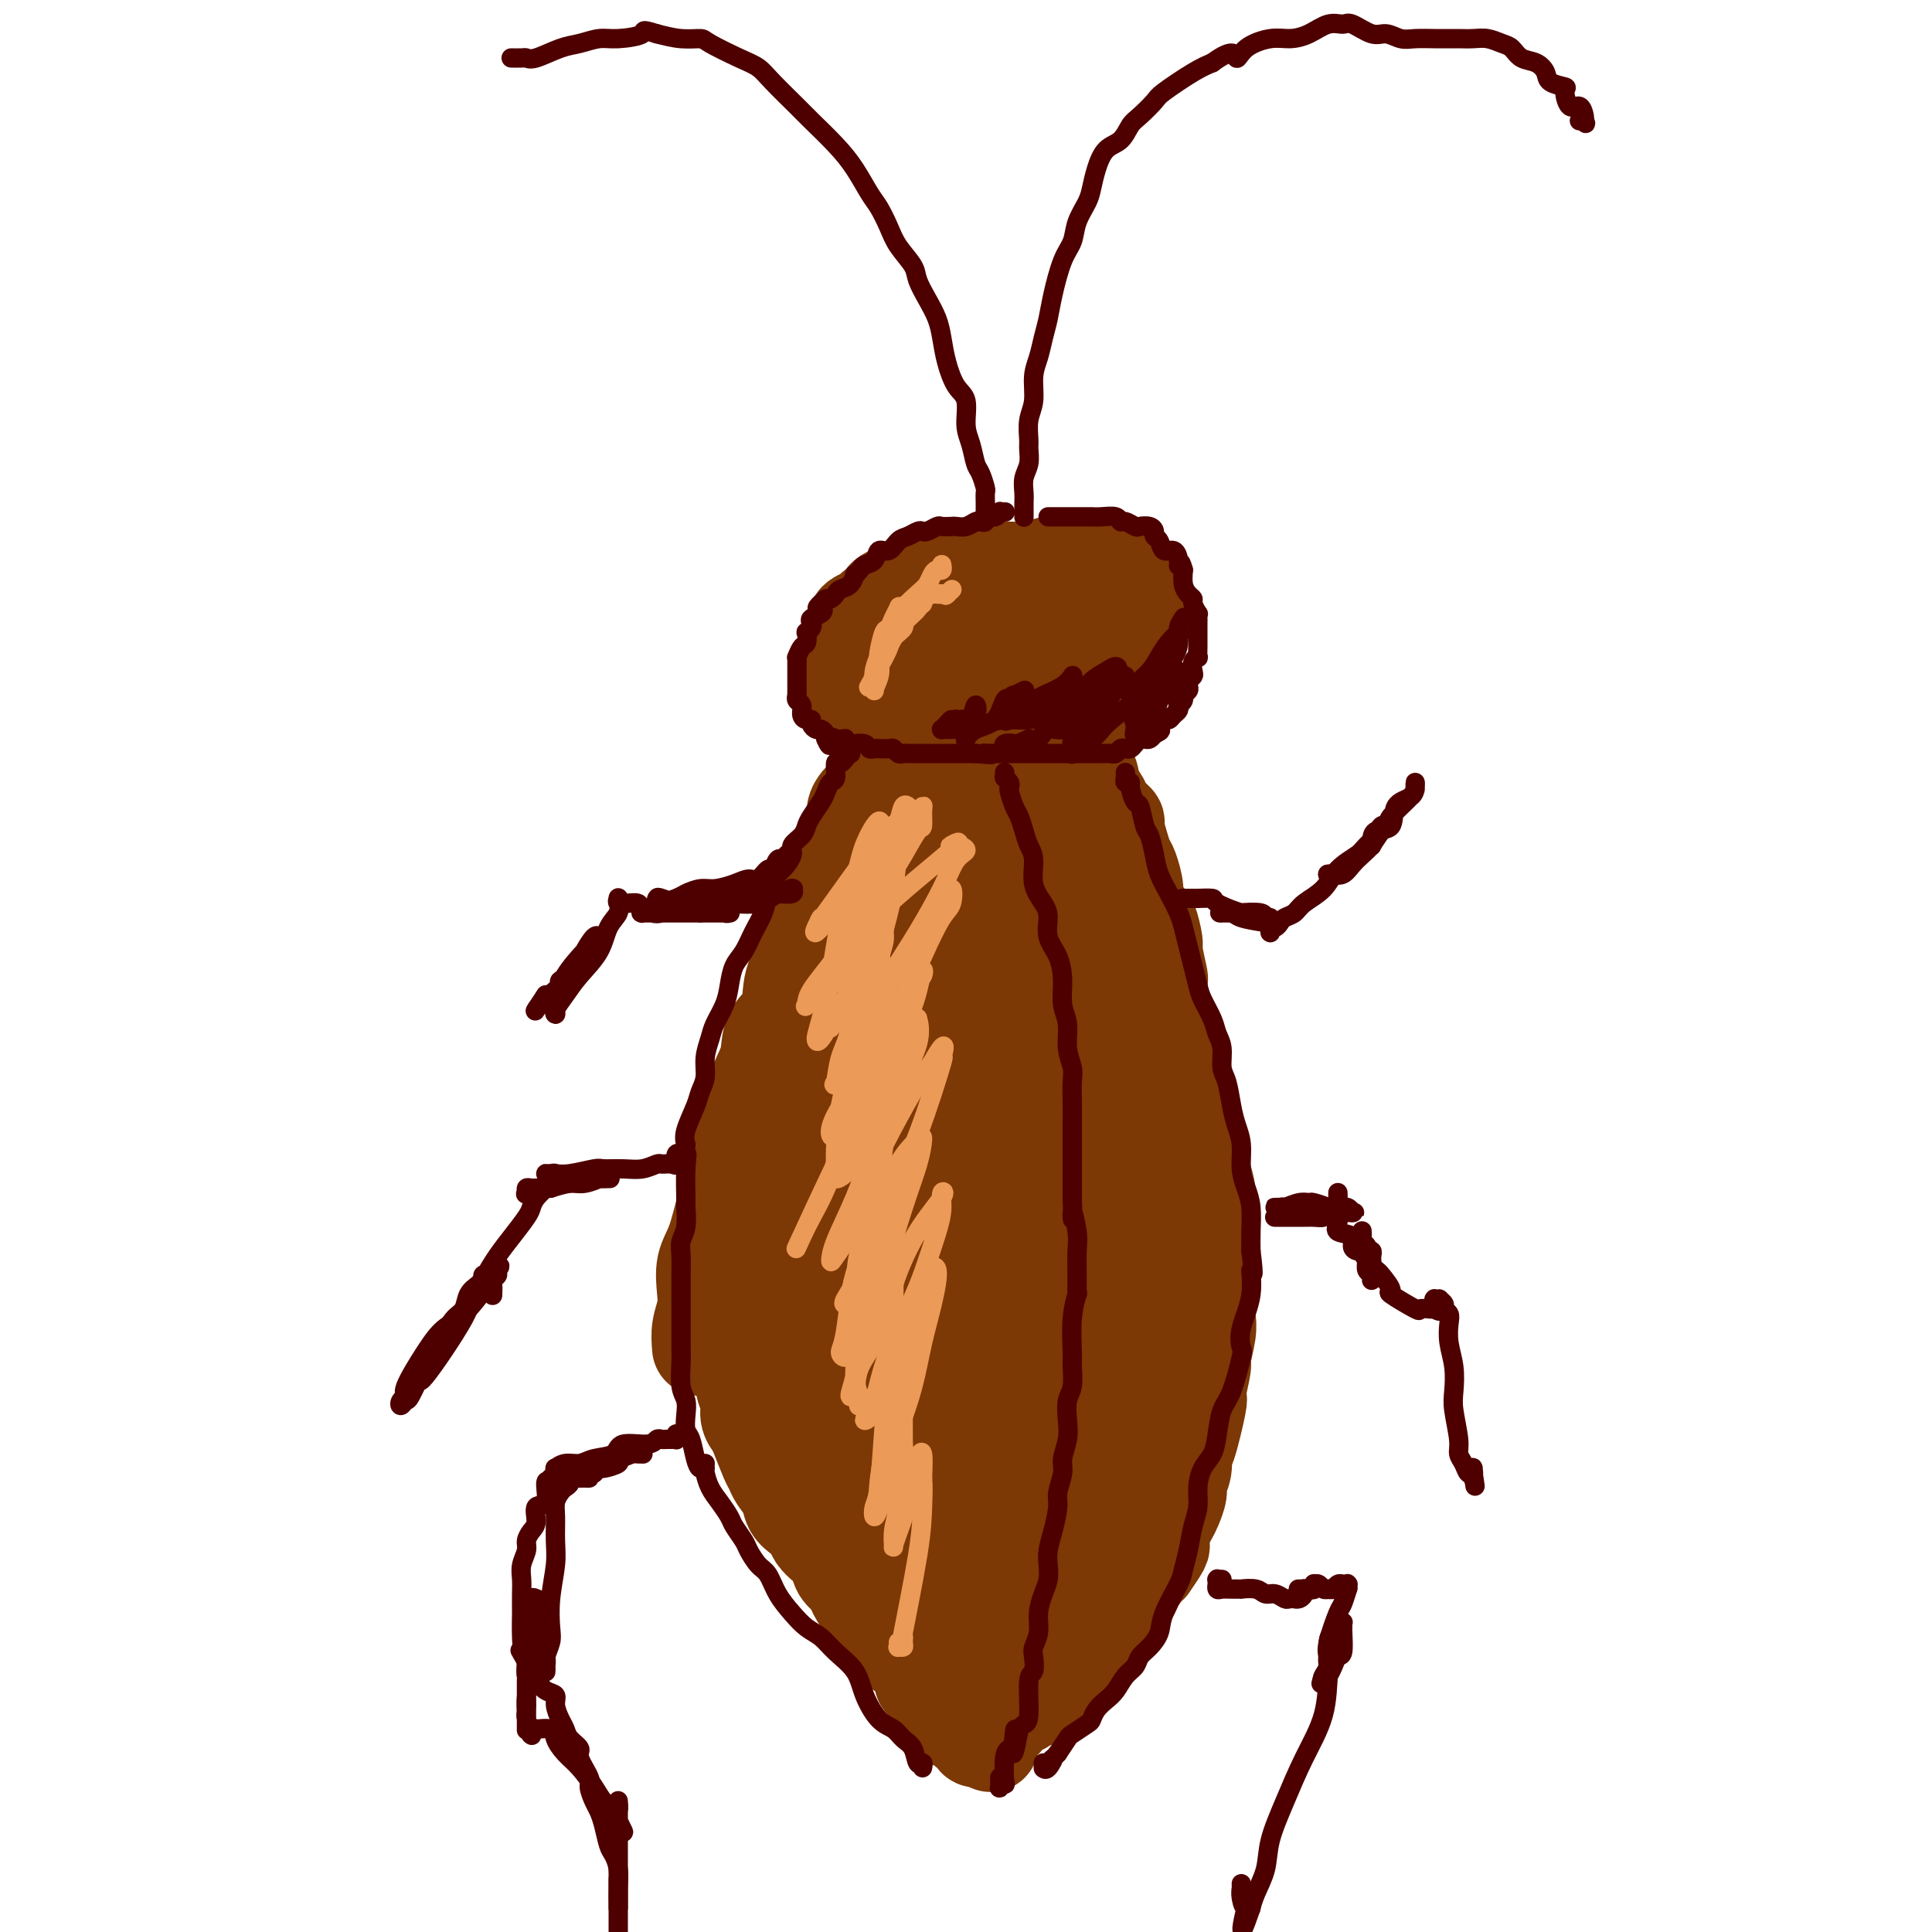 <svg viewBox='0 0 400 400' version='1.1' xmlns='http://www.w3.org/2000/svg' xmlns:xlink='http://www.w3.org/1999/xlink'><g fill='none' stroke='rgb(124,56,5)' stroke-width='20' stroke-linecap='round' stroke-linejoin='round'><path d='M208,118c0.087,0.002 0.174,0.004 0,0c-0.174,-0.004 -0.608,-0.014 -1,0c-0.392,0.014 -0.740,0.053 -1,0c-0.260,-0.053 -0.432,-0.199 -1,0c-0.568,0.199 -1.534,0.742 -2,1c-0.466,0.258 -0.434,0.232 -1,1c-0.566,0.768 -1.730,2.330 -3,3c-1.270,0.670 -2.647,0.448 -4,1c-1.353,0.552 -2.684,1.877 -4,3c-1.316,1.123 -2.618,2.043 -4,3c-1.382,0.957 -2.843,1.952 -4,3c-1.157,1.048 -2.010,2.151 -3,3c-0.990,0.849 -2.119,1.446 -3,2c-0.881,0.554 -1.515,1.066 -2,2c-0.485,0.934 -0.821,2.292 -1,3c-0.179,0.708 -0.200,0.768 0,1c0.200,0.232 0.622,0.636 1,1c0.378,0.364 0.711,0.688 1,1c0.289,0.312 0.535,0.613 1,1c0.465,0.387 1.150,0.862 2,1c0.850,0.138 1.864,-0.060 3,0c1.136,0.060 2.395,0.378 4,0c1.605,-0.378 3.556,-1.451 5,-2c1.444,-0.549 2.382,-0.575 4,-1c1.618,-0.425 3.917,-1.250 6,-2c2.083,-0.750 3.950,-1.426 6,-2c2.050,-0.574 4.282,-1.046 6,-2c1.718,-0.954 2.922,-2.391 4,-3c1.078,-0.609 2.031,-0.390 3,-1c0.969,-0.610 1.953,-2.049 3,-3c1.047,-0.951 2.156,-1.415 3,-2c0.844,-0.585 1.422,-1.293 2,-2'/><path d='M228,128c2.485,-1.860 1.199,-1.010 1,-1c-0.199,0.010 0.690,-0.821 1,-1c0.310,-0.179 0.040,0.292 0,0c-0.040,-0.292 0.148,-1.349 0,-2c-0.148,-0.651 -0.632,-0.896 -1,-1c-0.368,-0.104 -0.619,-0.066 -1,0c-0.381,0.066 -0.890,0.162 -2,0c-1.110,-0.162 -2.819,-0.581 -4,-1c-1.181,-0.419 -1.833,-0.840 -3,-1c-1.167,-0.160 -2.849,-0.061 -4,0c-1.151,0.061 -1.770,0.084 -3,0c-1.230,-0.084 -3.069,-0.275 -5,0c-1.931,0.275 -3.953,1.014 -6,2c-2.047,0.986 -4.120,2.217 -6,3c-1.880,0.783 -3.568,1.117 -5,2c-1.432,0.883 -2.608,2.317 -4,3c-1.392,0.683 -3.000,0.617 -4,1c-1.000,0.383 -1.394,1.216 -2,2c-0.606,0.784 -1.426,1.519 -2,2c-0.574,0.481 -0.903,0.707 -1,1c-0.097,0.293 0.037,0.654 0,1c-0.037,0.346 -0.247,0.677 0,1c0.247,0.323 0.950,0.637 2,1c1.050,0.363 2.446,0.774 3,1c0.554,0.226 0.265,0.269 1,0c0.735,-0.269 2.495,-0.848 4,-1c1.505,-0.152 2.754,0.122 4,0c1.246,-0.122 2.489,-0.641 4,-1c1.511,-0.359 3.292,-0.558 5,-1c1.708,-0.442 3.345,-1.126 5,-2c1.655,-0.874 3.327,-1.937 5,-3'/><path d='M210,133c3.687,-1.553 3.404,-1.936 4,-2c0.596,-0.064 2.070,0.189 3,0c0.930,-0.189 1.318,-0.821 2,-1c0.682,-0.179 1.660,0.093 2,0c0.340,-0.093 0.042,-0.553 0,-1c-0.042,-0.447 0.172,-0.880 0,-1c-0.172,-0.120 -0.730,0.074 -1,0c-0.270,-0.074 -0.250,-0.416 -1,0c-0.750,0.416 -2.269,1.591 -3,2c-0.731,0.409 -0.675,0.051 -2,0c-1.325,-0.051 -4.032,0.205 -6,1c-1.968,0.795 -3.195,2.130 -5,3c-1.805,0.870 -4.186,1.277 -6,2c-1.814,0.723 -3.060,1.764 -4,2c-0.940,0.236 -1.572,-0.331 -3,0c-1.428,0.331 -3.651,1.559 -5,2c-1.349,0.441 -1.822,0.093 -2,0c-0.178,-0.093 -0.059,0.069 0,0c0.059,-0.069 0.057,-0.369 0,0c-0.057,0.369 -0.171,1.408 0,2c0.171,0.592 0.626,0.736 1,1c0.374,0.264 0.665,0.649 1,1c0.335,0.351 0.713,0.668 1,1c0.287,0.332 0.484,0.678 1,1c0.516,0.322 1.353,0.619 2,1c0.647,0.381 1.105,0.845 2,1c0.895,0.155 2.226,0.000 3,0c0.774,-0.000 0.991,0.155 2,0c1.009,-0.155 2.810,-0.619 4,-1c1.190,-0.381 1.769,-0.680 3,-1c1.231,-0.320 3.116,-0.660 5,-1'/><path d='M208,145c3.167,-0.622 2.586,-0.676 3,-1c0.414,-0.324 1.825,-0.917 3,-1c1.175,-0.083 2.114,0.343 3,0c0.886,-0.343 1.719,-1.454 3,-2c1.281,-0.546 3.012,-0.527 4,-1c0.988,-0.473 1.235,-1.439 2,-2c0.765,-0.561 2.050,-0.719 3,-1c0.950,-0.281 1.565,-0.685 2,-1c0.435,-0.315 0.691,-0.540 1,-1c0.309,-0.460 0.670,-1.156 1,-2c0.330,-0.844 0.628,-1.836 1,-2c0.372,-0.164 0.818,0.500 1,0c0.182,-0.500 0.098,-2.162 0,-3c-0.098,-0.838 -0.211,-0.850 0,-1c0.211,-0.150 0.747,-0.438 1,-1c0.253,-0.562 0.223,-1.397 0,-2c-0.223,-0.603 -0.638,-0.975 -1,-1c-0.362,-0.025 -0.672,0.296 -1,0c-0.328,-0.296 -0.673,-1.207 -1,-2c-0.327,-0.793 -0.634,-1.466 -1,-2c-0.366,-0.534 -0.791,-0.928 -1,-1c-0.209,-0.072 -0.201,0.177 -1,0c-0.799,-0.177 -2.406,-0.781 -3,-1c-0.594,-0.219 -0.177,-0.055 -1,0c-0.823,0.055 -2.886,0.001 -4,0c-1.114,-0.001 -1.280,0.052 -2,0c-0.720,-0.052 -1.994,-0.210 -3,0c-1.006,0.210 -1.744,0.788 -3,1c-1.256,0.212 -3.030,0.057 -4,0c-0.970,-0.057 -1.134,-0.016 -2,0c-0.866,0.016 -2.433,0.008 -4,0'/><path d='M204,118c-3.955,0.173 -2.342,0.107 -2,0c0.342,-0.107 -0.585,-0.255 -2,0c-1.415,0.255 -3.317,0.913 -4,1c-0.683,0.087 -0.146,-0.398 -1,0c-0.854,0.398 -3.097,1.677 -4,2c-0.903,0.323 -0.465,-0.312 -1,0c-0.535,0.312 -2.041,1.571 -3,2c-0.959,0.429 -1.369,0.027 -2,0c-0.631,-0.027 -1.482,0.321 -2,1c-0.518,0.679 -0.703,1.687 -1,2c-0.297,0.313 -0.707,-0.071 -1,0c-0.293,0.071 -0.471,0.595 -1,1c-0.529,0.405 -1.410,0.690 -2,1c-0.590,0.310 -0.890,0.645 -1,1c-0.110,0.355 -0.030,0.729 0,1c0.030,0.271 0.012,0.437 0,1c-0.012,0.563 -0.017,1.522 0,2c0.017,0.478 0.055,0.475 0,1c-0.055,0.525 -0.202,1.579 0,2c0.202,0.421 0.754,0.208 1,0c0.246,-0.208 0.187,-0.410 1,0c0.813,0.410 2.497,1.433 3,2c0.503,0.567 -0.176,0.677 0,1c0.176,0.323 1.205,0.858 2,1c0.795,0.142 1.354,-0.110 2,0c0.646,0.110 1.377,0.580 2,1c0.623,0.420 1.136,0.789 2,1c0.864,0.211 2.077,0.263 3,0c0.923,-0.263 1.556,-0.840 2,-1c0.444,-0.160 0.698,0.097 1,0c0.302,-0.097 0.651,-0.549 1,-1'/><path d='M182,161c-0.016,0.438 -0.031,0.876 0,1c0.031,0.124 0.109,-0.066 0,0c-0.109,0.066 -0.406,0.390 -1,1c-0.594,0.610 -1.485,1.507 -2,2c-0.515,0.493 -0.654,0.581 -1,1c-0.346,0.419 -0.900,1.169 -1,2c-0.100,0.831 0.253,1.744 0,3c-0.253,1.256 -1.114,2.855 -2,4c-0.886,1.145 -1.799,1.834 -2,3c-0.201,1.166 0.308,2.807 0,4c-0.308,1.193 -1.435,1.937 -2,3c-0.565,1.063 -0.569,2.444 -1,4c-0.431,1.556 -1.289,3.286 -2,5c-0.711,1.714 -1.275,3.413 -2,5c-0.725,1.587 -1.612,3.062 -2,5c-0.388,1.938 -0.279,4.338 -1,6c-0.721,1.662 -2.272,2.585 -3,4c-0.728,1.415 -0.633,3.320 -1,5c-0.367,1.680 -1.198,3.133 -2,5c-0.802,1.867 -1.576,4.148 -2,6c-0.424,1.852 -0.497,3.275 -1,5c-0.503,1.725 -1.435,3.751 -2,6c-0.565,2.249 -0.765,4.720 -1,6c-0.235,1.280 -0.507,1.370 -1,3c-0.493,1.630 -1.208,4.799 -2,7c-0.792,2.201 -1.663,3.435 -2,5c-0.337,1.565 -0.142,3.461 0,5c0.142,1.539 0.231,2.722 0,4c-0.231,1.278 -0.780,2.651 -1,4c-0.220,1.349 -0.110,2.675 0,4'/><path d='M187,164c0.000,0.000 0.100,0.100 0.1,0.1'/><path d='M187,164c0.097,-0.218 0.194,-0.436 0,0c-0.194,0.436 -0.678,1.525 -1,2c-0.322,0.475 -0.483,0.336 -1,1c-0.517,0.664 -1.389,2.133 -2,3c-0.611,0.867 -0.961,1.133 -1,1c-0.039,-0.133 0.231,-0.666 0,0c-0.231,0.666 -0.964,2.530 -2,4c-1.036,1.470 -2.375,2.546 -3,4c-0.625,1.454 -0.538,3.284 -1,5c-0.462,1.716 -1.475,3.317 -2,5c-0.525,1.683 -0.564,3.450 -1,5c-0.436,1.550 -1.269,2.885 -2,5c-0.731,2.115 -1.359,5.010 -2,8c-0.641,2.990 -1.294,6.077 -2,8c-0.706,1.923 -1.464,2.684 -2,4c-0.536,1.316 -0.851,3.189 -1,5c-0.149,1.811 -0.134,3.561 0,5c0.134,1.439 0.386,2.568 0,4c-0.386,1.432 -1.409,3.168 -2,4c-0.591,0.832 -0.749,0.759 -1,2c-0.251,1.241 -0.593,3.795 -1,5c-0.407,1.205 -0.878,1.061 -1,2c-0.122,0.939 0.107,2.961 0,4c-0.107,1.039 -0.549,1.096 -1,2c-0.451,0.904 -0.909,2.654 -1,4c-0.091,1.346 0.187,2.289 0,3c-0.187,0.711 -0.838,1.191 -1,2c-0.162,0.809 0.167,1.949 0,3c-0.167,1.051 -0.828,2.014 -1,3c-0.172,0.986 0.146,1.996 0,3c-0.146,1.004 -0.756,2.001 -1,3c-0.244,0.999 -0.122,1.999 0,3'/><path d='M154,276c-1.700,9.127 -0.452,3.445 0,2c0.452,-1.445 0.106,1.345 0,3c-0.106,1.655 0.027,2.173 0,3c-0.027,0.827 -0.216,1.962 0,3c0.216,1.038 0.835,1.980 1,3c0.165,1.020 -0.124,2.118 0,3c0.124,0.882 0.662,1.548 1,2c0.338,0.452 0.476,0.690 1,2c0.524,1.310 1.435,3.692 2,5c0.565,1.308 0.784,1.544 1,2c0.216,0.456 0.429,1.133 1,2c0.571,0.867 1.500,1.923 2,3c0.500,1.077 0.570,2.176 1,3c0.430,0.824 1.218,1.375 2,2c0.782,0.625 1.556,1.326 2,2c0.444,0.674 0.557,1.321 1,2c0.443,0.679 1.218,1.388 2,2c0.782,0.612 1.573,1.126 2,2c0.427,0.874 0.489,2.107 1,3c0.511,0.893 1.471,1.447 2,2c0.529,0.553 0.627,1.106 1,2c0.373,0.894 1.020,2.131 2,3c0.980,0.869 2.294,1.371 3,2c0.706,0.629 0.805,1.386 1,2c0.195,0.614 0.486,1.084 1,2c0.514,0.916 1.252,2.276 2,3c0.748,0.724 1.507,0.810 2,1c0.493,0.190 0.720,0.484 1,1c0.280,0.516 0.614,1.254 1,2c0.386,0.746 0.825,1.499 1,2c0.175,0.501 0.088,0.751 0,1'/><path d='M191,348c4.565,5.753 2.476,2.137 2,1c-0.476,-1.137 0.660,0.205 1,1c0.340,0.795 -0.115,1.044 0,1c0.115,-0.044 0.801,-0.380 1,0c0.199,0.380 -0.087,1.475 0,2c0.087,0.525 0.548,0.479 1,1c0.452,0.521 0.895,1.607 1,2c0.105,0.393 -0.130,0.091 0,0c0.130,-0.091 0.624,0.027 1,0c0.376,-0.027 0.636,-0.200 1,0c0.364,0.200 0.834,0.771 1,1c0.166,0.229 0.029,0.114 0,0c-0.029,-0.114 0.048,-0.228 0,0c-0.048,0.228 -0.223,0.797 0,1c0.223,0.203 0.845,0.039 1,0c0.155,-0.039 -0.156,0.046 0,0c0.156,-0.046 0.777,-0.223 1,0c0.223,0.223 0.046,0.844 0,1c-0.046,0.156 0.040,-0.154 0,0c-0.040,0.154 -0.207,0.773 0,1c0.207,0.227 0.786,0.061 1,0c0.214,-0.061 0.061,-0.016 0,0c-0.061,0.016 -0.030,0.004 0,0c0.030,-0.004 0.061,-0.001 0,0c-0.061,0.001 -0.212,0.000 0,0c0.212,-0.000 0.789,-0.000 1,0c0.211,0.000 0.057,0.000 0,0c-0.057,-0.000 -0.015,-0.000 0,0c0.015,0.000 0.004,0.000 0,0c-0.004,-0.000 -0.001,-0.000 0,0c0.001,0.000 0.001,0.000 0,0'/><path d='M204,360c2.044,1.900 0.656,0.650 0,0c-0.656,-0.650 -0.578,-0.700 0,-1c0.578,-0.300 1.656,-0.849 2,-1c0.344,-0.151 -0.046,0.096 0,0c0.046,-0.096 0.527,-0.536 1,-1c0.473,-0.464 0.939,-0.951 1,-1c0.061,-0.049 -0.282,0.342 0,0c0.282,-0.342 1.189,-1.416 2,-2c0.811,-0.584 1.527,-0.679 2,-1c0.473,-0.321 0.704,-0.870 1,-1c0.296,-0.130 0.657,0.157 1,0c0.343,-0.157 0.669,-0.758 1,-1c0.331,-0.242 0.666,-0.124 1,0c0.334,0.124 0.667,0.253 1,0c0.333,-0.253 0.668,-0.889 1,-1c0.332,-0.111 0.662,0.303 1,0c0.338,-0.303 0.685,-1.323 1,-2c0.315,-0.677 0.600,-1.012 1,-1c0.400,0.012 0.916,0.369 1,0c0.084,-0.369 -0.262,-1.465 0,-2c0.262,-0.535 1.134,-0.509 2,-1c0.866,-0.491 1.728,-1.499 2,-2c0.272,-0.501 -0.044,-0.494 0,-1c0.044,-0.506 0.450,-1.525 1,-2c0.550,-0.475 1.246,-0.405 2,-1c0.754,-0.595 1.568,-1.854 2,-3c0.432,-1.146 0.483,-2.177 1,-3c0.517,-0.823 1.499,-1.437 2,-2c0.501,-0.563 0.519,-1.075 1,-2c0.481,-0.925 1.423,-2.264 2,-3c0.577,-0.736 0.788,-0.868 1,-1'/><path d='M238,324c3.422,-4.866 2.476,-4.032 2,-4c-0.476,0.032 -0.482,-0.739 0,-2c0.482,-1.261 1.454,-3.012 2,-4c0.546,-0.988 0.668,-1.215 1,-2c0.332,-0.785 0.875,-2.129 1,-3c0.125,-0.871 -0.169,-1.268 0,-2c0.169,-0.732 0.802,-1.800 1,-3c0.198,-1.200 -0.038,-2.531 0,-3c0.038,-0.469 0.349,-0.076 1,-2c0.651,-1.924 1.643,-6.166 2,-8c0.357,-1.834 0.081,-1.261 0,-1c-0.081,0.261 0.035,0.211 0,0c-0.035,-0.211 -0.220,-0.584 0,-2c0.220,-1.416 0.843,-3.874 1,-5c0.157,-1.126 -0.154,-0.920 0,-2c0.154,-1.080 0.773,-3.448 1,-5c0.227,-1.552 0.061,-2.289 0,-3c-0.061,-0.711 -0.016,-1.397 0,-3c0.016,-1.603 0.005,-4.122 0,-6c-0.005,-1.878 -0.004,-3.114 0,-4c0.004,-0.886 0.011,-1.424 0,-3c-0.011,-1.576 -0.040,-4.192 0,-6c0.040,-1.808 0.147,-2.809 0,-4c-0.147,-1.191 -0.550,-2.572 -1,-4c-0.450,-1.428 -0.947,-2.903 -1,-4c-0.053,-1.097 0.337,-1.816 0,-3c-0.337,-1.184 -1.403,-2.834 -2,-4c-0.597,-1.166 -0.727,-1.849 -1,-3c-0.273,-1.151 -0.689,-2.772 -1,-4c-0.311,-1.228 -0.517,-2.065 -1,-3c-0.483,-0.935 -1.241,-1.967 -2,-3'/><path d='M241,219c-1.332,-4.849 -0.161,-2.971 0,-3c0.161,-0.029 -0.688,-1.964 -1,-4c-0.312,-2.036 -0.088,-4.171 0,-5c0.088,-0.829 0.038,-0.351 0,-1c-0.038,-0.649 -0.066,-2.424 0,-3c0.066,-0.576 0.226,0.045 0,-1c-0.226,-1.045 -0.839,-3.758 -1,-5c-0.161,-1.242 0.129,-1.012 0,-2c-0.129,-0.988 -0.679,-3.192 -1,-4c-0.321,-0.808 -0.415,-0.218 -1,-1c-0.585,-0.782 -1.662,-2.935 -2,-4c-0.338,-1.065 0.063,-1.042 0,-2c-0.063,-0.958 -0.589,-2.896 -1,-4c-0.411,-1.104 -0.706,-1.374 -1,-2c-0.294,-0.626 -0.588,-1.608 -1,-3c-0.412,-1.392 -0.941,-3.193 -1,-4c-0.059,-0.807 0.353,-0.620 0,-1c-0.353,-0.380 -1.470,-1.328 -2,-2c-0.530,-0.672 -0.475,-1.069 -1,-2c-0.525,-0.931 -1.632,-2.395 -2,-3c-0.368,-0.605 0.004,-0.351 0,-1c-0.004,-0.649 -0.382,-2.201 -1,-3c-0.618,-0.799 -1.475,-0.845 -2,-1c-0.525,-0.155 -0.717,-0.420 -1,-1c-0.283,-0.580 -0.656,-1.476 -1,-2c-0.344,-0.524 -0.659,-0.676 -1,-1c-0.341,-0.324 -0.707,-0.819 -1,-1c-0.293,-0.181 -0.511,-0.049 -1,0c-0.489,0.049 -1.247,0.013 -2,0c-0.753,-0.013 -1.501,-0.004 -2,0c-0.499,0.004 -0.750,0.002 -1,0'/><path d='M213,153c-2.640,-0.328 -3.241,1.852 -4,3c-0.759,1.148 -1.677,1.263 -3,2c-1.323,0.737 -3.052,2.095 -4,3c-0.948,0.905 -1.116,1.357 -2,2c-0.884,0.643 -2.485,1.478 -3,2c-0.515,0.522 0.055,0.732 0,1c-0.055,0.268 -0.734,0.595 -1,1c-0.266,0.405 -0.118,0.889 0,1c0.118,0.111 0.205,-0.152 0,0c-0.205,0.152 -0.703,0.718 0,0c0.703,-0.718 2.608,-2.721 4,-4c1.392,-1.279 2.270,-1.834 3,-3c0.730,-1.166 1.313,-2.944 2,-4c0.687,-1.056 1.480,-1.389 2,-2c0.520,-0.611 0.767,-1.499 1,-2c0.233,-0.501 0.452,-0.616 0,0c-0.452,0.616 -1.573,1.962 -3,4c-1.427,2.038 -3.158,4.766 -5,8c-1.842,3.234 -3.793,6.974 -6,10c-2.207,3.026 -4.670,5.340 -7,9c-2.330,3.660 -4.528,8.668 -6,11c-1.472,2.332 -2.217,1.990 -2,2c0.217,0.010 1.395,0.373 2,0c0.605,-0.373 0.638,-1.483 2,-3c1.362,-1.517 4.052,-3.442 6,-5c1.948,-1.558 3.153,-2.747 5,-5c1.847,-2.253 4.335,-5.568 7,-9c2.665,-3.432 5.508,-6.982 8,-10c2.492,-3.018 4.632,-5.505 7,-8c2.368,-2.495 4.962,-4.999 6,-6c1.038,-1.001 0.519,-0.501 0,0'/><path d='M222,151c6.568,-6.527 1.488,0.156 -1,4c-2.488,3.844 -2.383,4.851 -4,8c-1.617,3.149 -4.956,8.441 -8,14c-3.044,5.559 -5.794,11.387 -9,18c-3.206,6.613 -6.868,14.013 -10,20c-3.132,5.987 -5.732,10.562 -8,14c-2.268,3.438 -4.202,5.740 -5,7c-0.798,1.260 -0.460,1.479 0,1c0.460,-0.479 1.043,-1.656 2,-4c0.957,-2.344 2.287,-5.856 3,-8c0.713,-2.144 0.809,-2.921 3,-8c2.191,-5.079 6.476,-14.461 9,-20c2.524,-5.539 3.287,-7.235 6,-12c2.713,-4.765 7.376,-12.599 10,-17c2.624,-4.401 3.211,-5.369 4,-6c0.789,-0.631 1.782,-0.924 2,-1c0.218,-0.076 -0.338,0.066 -1,2c-0.662,1.934 -1.430,5.661 -3,10c-1.570,4.339 -3.942,9.291 -7,16c-3.058,6.709 -6.802,15.176 -10,24c-3.198,8.824 -5.850,18.006 -9,26c-3.150,7.994 -6.798,14.801 -9,20c-2.202,5.199 -2.959,8.789 -4,12c-1.041,3.211 -2.367,6.042 -3,7c-0.633,0.958 -0.574,0.041 0,-2c0.574,-2.041 1.662,-5.207 3,-10c1.338,-4.793 2.926,-11.213 5,-18c2.074,-6.787 4.635,-13.943 8,-23c3.365,-9.057 7.533,-20.016 11,-28c3.467,-7.984 6.234,-12.992 9,-18'/><path d='M206,179c3.403,-8.328 1.910,-6.149 2,-6c0.090,0.149 1.765,-1.734 2,-2c0.235,-0.266 -0.968,1.085 -2,4c-1.032,2.915 -1.892,7.394 -3,13c-1.108,5.606 -2.465,12.338 -5,23c-2.535,10.662 -6.248,25.255 -9,35c-2.752,9.745 -4.541,14.641 -6,20c-1.459,5.359 -2.586,11.182 -3,15c-0.414,3.818 -0.114,5.632 0,7c0.114,1.368 0.041,2.291 0,2c-0.041,-0.291 -0.052,-1.795 0,-2c0.052,-0.205 0.166,0.891 0,-3c-0.166,-3.891 -0.612,-12.768 0,-21c0.612,-8.232 2.284,-15.820 4,-24c1.716,-8.180 3.477,-16.953 6,-24c2.523,-7.047 5.807,-12.369 8,-16c2.193,-3.631 3.294,-5.569 4,-7c0.706,-1.431 1.016,-2.353 1,-2c-0.016,0.353 -0.358,1.980 -1,5c-0.642,3.020 -1.585,7.431 -3,15c-1.415,7.569 -3.301,18.294 -5,28c-1.699,9.706 -3.212,18.392 -5,27c-1.788,8.608 -3.852,17.139 -5,23c-1.148,5.861 -1.379,9.053 -2,13c-0.621,3.947 -1.630,8.648 -2,11c-0.370,2.352 -0.099,2.355 0,2c0.099,-0.355 0.027,-1.067 0,-3c-0.027,-1.933 -0.007,-5.085 0,-9c0.007,-3.915 0.002,-8.592 0,-14c-0.002,-5.408 -0.001,-11.545 0,-18c0.001,-6.455 0.000,-13.227 0,-20'/><path d='M182,251c0.231,-11.765 0.808,-10.177 1,-12c0.192,-1.823 -0.001,-7.056 0,-10c0.001,-2.944 0.196,-3.598 0,-2c-0.196,1.598 -0.785,5.447 -1,9c-0.215,3.553 -0.058,6.808 0,12c0.058,5.192 0.015,12.320 0,21c-0.015,8.680 -0.004,18.910 0,25c0.004,6.090 0.001,8.038 0,11c-0.001,2.962 -0.000,6.936 0,10c0.000,3.064 0.001,5.217 0,6c-0.001,0.783 -0.002,0.198 0,0c0.002,-0.198 0.006,-0.007 0,-1c-0.006,-0.993 -0.023,-3.170 0,-6c0.023,-2.830 0.085,-6.312 0,-11c-0.085,-4.688 -0.316,-10.583 0,-17c0.316,-6.417 1.178,-13.355 2,-20c0.822,-6.645 1.604,-12.995 3,-18c1.396,-5.005 3.408,-8.663 4,-11c0.592,-2.337 -0.235,-3.353 0,-4c0.235,-0.647 1.532,-0.924 2,0c0.468,0.924 0.108,3.048 0,7c-0.108,3.952 0.038,9.732 0,17c-0.038,7.268 -0.259,16.025 0,24c0.259,7.975 0.997,15.170 1,22c0.003,6.830 -0.731,13.296 -1,18c-0.269,4.704 -0.075,7.647 0,10c0.075,2.353 0.031,4.117 0,5c-0.031,0.883 -0.050,0.886 0,1c0.050,0.114 0.167,0.338 0,0c-0.167,-0.338 -0.619,-1.240 -1,-3c-0.381,-1.760 -0.690,-4.380 -1,-7'/><path d='M191,327c-0.641,-3.130 -1.244,-6.456 -2,-11c-0.756,-4.544 -1.666,-10.306 -2,-15c-0.334,-4.694 -0.090,-8.319 0,-11c0.090,-2.681 0.028,-4.418 0,-5c-0.028,-0.582 -0.022,-0.007 0,0c0.022,0.007 0.059,-0.553 0,0c-0.059,0.553 -0.215,2.217 0,6c0.215,3.783 0.799,9.683 1,14c0.201,4.317 0.019,7.052 0,11c-0.019,3.948 0.127,9.111 0,12c-0.127,2.889 -0.525,3.504 -1,3c-0.475,-0.504 -1.025,-2.128 -1,-2c0.025,0.128 0.626,2.007 0,0c-0.626,-2.007 -2.478,-7.902 -4,-12c-1.522,-4.098 -2.713,-6.400 -4,-10c-1.287,-3.600 -2.670,-8.497 -4,-14c-1.330,-5.503 -2.606,-11.612 -4,-16c-1.394,-4.388 -2.907,-7.053 -4,-9c-1.093,-1.947 -1.767,-3.175 -2,-3c-0.233,0.175 -0.026,1.752 0,3c0.026,1.248 -0.131,2.168 0,4c0.131,1.832 0.549,4.576 2,9c1.451,4.424 3.935,10.529 6,16c2.065,5.471 3.710,10.310 5,15c1.290,4.690 2.223,9.232 3,13c0.777,3.768 1.398,6.762 2,9c0.602,2.238 1.186,3.718 2,5c0.814,1.282 1.857,2.364 3,3c1.143,0.636 2.385,0.825 3,1c0.615,0.175 0.604,0.336 1,0c0.396,-0.336 1.198,-1.168 2,-2'/><path d='M193,341c0.868,-1.029 0.037,-3.100 0,-5c-0.037,-1.900 0.721,-3.628 1,-7c0.279,-3.372 0.079,-8.388 0,-13c-0.079,-4.612 -0.035,-8.822 0,-12c0.035,-3.178 0.063,-5.326 0,-9c-0.063,-3.674 -0.215,-8.874 0,-12c0.215,-3.126 0.797,-4.180 1,-5c0.203,-0.820 0.028,-1.408 0,-1c-0.028,0.408 0.090,1.811 0,4c-0.090,2.189 -0.389,5.164 0,9c0.389,3.836 1.465,8.532 2,13c0.535,4.468 0.530,8.707 1,13c0.470,4.293 1.417,8.639 2,12c0.583,3.361 0.804,5.738 1,8c0.196,2.262 0.368,4.410 1,6c0.632,1.590 1.723,2.623 2,3c0.277,0.377 -0.261,0.097 0,0c0.261,-0.097 1.322,-0.010 2,0c0.678,0.010 0.972,-0.058 1,0c0.028,0.058 -0.211,0.242 0,0c0.211,-0.242 0.873,-0.910 1,-2c0.127,-1.090 -0.280,-2.603 0,-4c0.280,-1.397 1.248,-2.679 2,-5c0.752,-2.321 1.289,-5.682 2,-9c0.711,-3.318 1.595,-6.594 2,-10c0.405,-3.406 0.331,-6.943 1,-11c0.669,-4.057 2.080,-8.634 3,-13c0.920,-4.366 1.350,-8.521 2,-13c0.650,-4.479 1.521,-9.283 2,-14c0.479,-4.717 0.565,-9.348 1,-14c0.435,-4.652 1.217,-9.326 2,-14'/><path d='M225,236c3.011,-19.323 1.539,-13.129 1,-13c-0.539,0.129 -0.144,-5.806 0,-11c0.144,-5.194 0.038,-9.647 0,-12c-0.038,-2.353 -0.007,-2.606 0,-5c0.007,-2.394 -0.008,-6.929 0,-11c0.008,-4.071 0.041,-7.677 0,-10c-0.041,-2.323 -0.154,-3.364 -1,-5c-0.846,-1.636 -2.424,-3.868 -3,-5c-0.576,-1.132 -0.151,-1.164 0,-2c0.151,-0.836 0.030,-2.477 0,-3c-0.030,-0.523 0.033,0.072 0,0c-0.033,-0.072 -0.163,-0.810 0,-1c0.163,-0.190 0.618,0.167 1,1c0.382,0.833 0.691,2.142 1,4c0.309,1.858 0.617,4.264 1,8c0.383,3.736 0.841,8.802 1,13c0.159,4.198 0.018,7.530 1,14c0.982,6.470 3.086,16.080 4,22c0.914,5.920 0.637,8.151 1,14c0.363,5.849 1.366,15.314 2,22c0.634,6.686 0.899,10.591 1,16c0.101,5.409 0.038,12.322 0,18c-0.038,5.678 -0.051,10.121 0,14c0.051,3.879 0.166,7.195 0,10c-0.166,2.805 -0.615,5.099 -1,7c-0.385,1.901 -0.707,3.409 -1,4c-0.293,0.591 -0.556,0.263 -1,0c-0.444,-0.263 -1.067,-0.462 -2,-2c-0.933,-1.538 -2.174,-4.414 -3,-8c-0.826,-3.586 -1.236,-7.882 -2,-12c-0.764,-4.118 -1.882,-8.059 -3,-12'/><path d='M222,291c-1.244,-8.953 -1.853,-19.337 -2,-27c-0.147,-7.663 0.169,-12.606 0,-20c-0.169,-7.394 -0.822,-17.237 -1,-23c-0.178,-5.763 0.120,-7.444 0,-11c-0.120,-3.556 -0.659,-8.985 -1,-13c-0.341,-4.015 -0.483,-6.614 -1,-9c-0.517,-2.386 -1.407,-4.559 -2,-6c-0.593,-1.441 -0.887,-2.149 -1,-3c-0.113,-0.851 -0.043,-1.846 0,-2c0.043,-0.154 0.060,0.534 0,2c-0.060,1.466 -0.199,3.712 0,7c0.199,3.288 0.734,7.620 1,12c0.266,4.380 0.263,8.809 0,18c-0.263,9.191 -0.788,23.145 -1,33c-0.212,9.855 -0.113,15.612 0,19c0.113,3.388 0.240,4.408 0,8c-0.240,3.592 -0.848,9.755 -1,15c-0.152,5.245 0.154,9.573 0,13c-0.154,3.427 -0.766,5.954 -1,8c-0.234,2.046 -0.091,3.613 0,4c0.091,0.387 0.130,-0.405 0,-1c-0.130,-0.595 -0.427,-0.993 -1,-3c-0.573,-2.007 -1.420,-5.622 -2,-8c-0.580,-2.378 -0.891,-3.518 -1,-7c-0.109,-3.482 -0.015,-9.306 0,-16c0.015,-6.694 -0.049,-14.258 0,-22c0.049,-7.742 0.209,-15.663 1,-21c0.791,-5.337 2.212,-8.090 3,-11c0.788,-2.910 0.943,-5.976 1,-8c0.057,-2.024 0.016,-3.007 0,-4c-0.016,-0.993 -0.008,-1.997 0,-3'/><path d='M213,212c0.692,-7.876 -0.077,-4.065 0,-1c0.077,3.065 1.001,5.384 1,10c-0.001,4.616 -0.929,11.529 -1,17c-0.071,5.471 0.713,9.499 0,16c-0.713,6.501 -2.923,15.475 -4,22c-1.077,6.525 -1.021,10.601 -1,14c0.021,3.399 0.007,6.120 0,8c-0.007,1.880 -0.005,2.918 0,4c0.005,1.082 0.014,2.206 0,3c-0.014,0.794 -0.053,1.257 0,0c0.053,-1.257 0.196,-4.236 0,-7c-0.196,-2.764 -0.732,-5.315 -1,-8c-0.268,-2.685 -0.268,-5.503 0,-9c0.268,-3.497 0.803,-7.672 1,-10c0.197,-2.328 0.056,-2.808 0,-3c-0.056,-0.192 -0.028,-0.096 0,0'/><path d='M210,265c0.742,0.002 1.485,0.004 2,0c0.515,-0.004 0.803,-0.015 1,0c0.197,0.015 0.303,0.056 1,1c0.697,0.944 1.985,2.790 3,6c1.015,3.210 1.758,7.785 2,13c0.242,5.215 -0.015,11.071 0,13c0.015,1.929 0.304,-0.069 0,2c-0.304,2.069 -1.200,8.204 -2,14c-0.800,5.796 -1.505,11.253 -2,15c-0.495,3.747 -0.781,5.783 -1,7c-0.219,1.217 -0.370,1.616 0,2c0.370,0.384 1.261,0.755 2,0c0.739,-0.755 1.325,-2.634 2,-5c0.675,-2.366 1.439,-5.219 2,-8c0.561,-2.781 0.921,-5.491 2,-9c1.079,-3.509 2.878,-7.816 4,-11c1.122,-3.184 1.566,-5.245 2,-7c0.434,-1.755 0.859,-3.202 1,-4c0.141,-0.798 -0.000,-0.946 0,-1c0.000,-0.054 0.143,-0.016 0,0c-0.143,0.016 -0.571,0.008 -1,0'/></g>
<g fill='none' stroke='rgb(78,0,0)' stroke-width='4' stroke-linecap='round' stroke-linejoin='round'><path d='M212,107c-0.000,-0.024 -0.000,-0.047 0,0c0.000,0.047 0.000,0.165 0,0c-0.000,-0.165 -0.001,-0.614 0,-1c0.001,-0.386 0.004,-0.711 0,-1c-0.004,-0.289 -0.015,-0.543 0,-1c0.015,-0.457 0.057,-1.118 0,-2c-0.057,-0.882 -0.212,-1.986 0,-3c0.212,-1.014 0.793,-1.939 1,-3c0.207,-1.061 0.041,-2.258 0,-3c-0.041,-0.742 0.045,-1.030 0,-2c-0.045,-0.970 -0.219,-2.622 0,-4c0.219,-1.378 0.832,-2.482 1,-4c0.168,-1.518 -0.111,-3.449 0,-5c0.111,-1.551 0.610,-2.722 1,-4c0.390,-1.278 0.672,-2.662 1,-4c0.328,-1.338 0.703,-2.629 1,-4c0.297,-1.371 0.517,-2.821 1,-5c0.483,-2.179 1.229,-5.086 2,-7c0.771,-1.914 1.568,-2.836 2,-4c0.432,-1.164 0.499,-2.571 1,-4c0.501,-1.429 1.436,-2.882 2,-4c0.564,-1.118 0.756,-1.903 1,-3c0.244,-1.097 0.539,-2.505 1,-4c0.461,-1.495 1.087,-3.076 2,-4c0.913,-0.924 2.114,-1.190 3,-2c0.886,-0.810 1.458,-2.164 2,-3c0.542,-0.836 1.054,-1.155 2,-2c0.946,-0.845 2.326,-2.216 3,-3c0.674,-0.784 0.643,-0.980 2,-2c1.357,-1.020 4.102,-2.863 6,-4c1.898,-1.137 2.949,-1.569 4,-2'/><path d='M251,13c4.791,-3.542 4.770,-1.396 5,-1c0.230,0.396 0.711,-0.959 2,-2c1.289,-1.041 3.385,-1.767 5,-2c1.615,-0.233 2.748,0.026 4,0c1.252,-0.026 2.621,-0.339 4,-1c1.379,-0.661 2.767,-1.670 4,-2c1.233,-0.330 2.311,0.021 3,0c0.689,-0.021 0.987,-0.412 2,0c1.013,0.412 2.739,1.627 4,2c1.261,0.373 2.057,-0.096 3,0c0.943,0.096 2.034,0.758 3,1c0.966,0.242 1.809,0.065 3,0c1.191,-0.065 2.730,-0.018 4,0c1.270,0.018 2.269,0.008 3,0c0.731,-0.008 1.193,-0.014 2,0c0.807,0.014 1.958,0.049 3,0c1.042,-0.049 1.973,-0.183 3,0c1.027,0.183 2.149,0.682 3,1c0.851,0.318 1.430,0.456 2,1c0.570,0.544 1.131,1.494 2,2c0.869,0.506 2.046,0.567 3,1c0.954,0.433 1.683,1.238 2,2c0.317,0.762 0.221,1.481 1,2c0.779,0.519 2.433,0.839 3,1c0.567,0.161 0.047,0.162 0,1c-0.047,0.838 0.380,2.512 1,3c0.620,0.488 1.434,-0.209 2,0c0.566,0.209 0.883,1.326 1,2c0.117,0.674 0.033,0.907 0,1c-0.033,0.093 -0.017,0.047 0,0'/><path d='M328,25c0.607,1.083 0.125,0.292 0,0c-0.125,-0.292 0.107,-0.083 0,0c-0.107,0.083 -0.554,0.042 -1,0'/><path d='M204,106c0.000,0.099 0.001,0.197 0,0c-0.001,-0.197 -0.003,-0.690 0,-1c0.003,-0.310 0.012,-0.437 0,-1c-0.012,-0.563 -0.044,-1.560 0,-2c0.044,-0.440 0.165,-0.321 0,-1c-0.165,-0.679 -0.617,-2.157 -1,-3c-0.383,-0.843 -0.697,-1.053 -1,-2c-0.303,-0.947 -0.596,-2.633 -1,-4c-0.404,-1.367 -0.921,-2.417 -1,-4c-0.079,-1.583 0.278,-3.700 0,-5c-0.278,-1.300 -1.190,-1.782 -2,-3c-0.810,-1.218 -1.517,-3.173 -2,-5c-0.483,-1.827 -0.744,-3.527 -1,-5c-0.256,-1.473 -0.509,-2.718 -1,-4c-0.491,-1.282 -1.220,-2.600 -2,-4c-0.780,-1.400 -1.613,-2.882 -2,-4c-0.387,-1.118 -0.330,-1.872 -1,-3c-0.670,-1.128 -2.069,-2.629 -3,-4c-0.931,-1.371 -1.395,-2.613 -2,-4c-0.605,-1.387 -1.352,-2.921 -2,-4c-0.648,-1.079 -1.196,-1.704 -2,-3c-0.804,-1.296 -1.864,-3.264 -3,-5c-1.136,-1.736 -2.348,-3.242 -4,-5c-1.652,-1.758 -3.744,-3.768 -5,-5c-1.256,-1.232 -1.675,-1.685 -3,-3c-1.325,-1.315 -3.557,-3.491 -5,-5c-1.443,-1.509 -2.096,-2.351 -3,-3c-0.904,-0.649 -2.057,-1.105 -4,-2c-1.943,-0.895 -4.675,-2.230 -6,-3c-1.325,-0.770 -1.241,-0.977 -2,-1c-0.759,-0.023 -2.360,0.136 -4,0c-1.640,-0.136 -3.320,-0.568 -5,-1'/><path d='M136,7c-3.676,-1.147 -2.365,-0.516 -3,0c-0.635,0.516 -3.217,0.916 -5,1c-1.783,0.084 -2.768,-0.149 -4,0c-1.232,0.149 -2.710,0.681 -4,1c-1.290,0.319 -2.392,0.425 -4,1c-1.608,0.575 -3.723,1.618 -5,2c-1.277,0.382 -1.715,0.102 -2,0c-0.285,-0.102 -0.416,-0.027 -1,0c-0.584,0.027 -1.620,0.007 -2,0c-0.380,-0.007 -0.102,-0.002 0,0c0.102,0.002 0.029,0.001 0,0c-0.029,-0.001 -0.015,-0.000 0,0'/><path d='M208,106c0.114,-0.001 0.227,-0.001 0,0c-0.227,0.001 -0.795,0.004 -1,0c-0.205,-0.004 -0.049,-0.016 0,0c0.049,0.016 -0.010,0.061 0,0c0.010,-0.061 0.091,-0.226 0,0c-0.091,0.226 -0.352,0.844 -1,1c-0.648,0.156 -1.682,-0.151 -2,0c-0.318,0.151 0.079,0.758 0,1c-0.079,0.242 -0.636,0.117 -1,0c-0.364,-0.117 -0.535,-0.227 -1,0c-0.465,0.227 -1.223,0.792 -2,1c-0.777,0.208 -1.574,0.059 -2,0c-0.426,-0.059 -0.481,-0.030 -1,0c-0.519,0.030 -1.500,0.060 -2,0c-0.500,-0.060 -0.518,-0.209 -1,0c-0.482,0.209 -1.427,0.776 -2,1c-0.573,0.224 -0.772,0.107 -1,0c-0.228,-0.107 -0.485,-0.202 -1,0c-0.515,0.202 -1.289,0.702 -2,1c-0.711,0.298 -1.360,0.395 -2,1c-0.640,0.605 -1.270,1.720 -2,2c-0.730,0.280 -1.558,-0.275 -2,0c-0.442,0.275 -0.496,1.378 -1,2c-0.504,0.622 -1.458,0.762 -2,1c-0.542,0.238 -0.674,0.575 -1,1c-0.326,0.425 -0.847,0.940 -1,1c-0.153,0.060 0.061,-0.334 0,0c-0.061,0.334 -0.398,1.396 -1,2c-0.602,0.604 -1.471,0.749 -2,1c-0.529,0.251 -0.719,0.606 -1,1c-0.281,0.394 -0.652,0.827 -1,1c-0.348,0.173 -0.674,0.087 -1,0'/><path d='M171,124c-2.889,2.416 -1.610,1.956 -1,2c0.610,0.044 0.552,0.590 0,1c-0.552,0.410 -1.598,0.682 -2,1c-0.402,0.318 -0.159,0.681 0,1c0.159,0.319 0.236,0.595 0,1c-0.236,0.405 -0.785,0.939 -1,1c-0.215,0.061 -0.096,-0.352 0,0c0.096,0.352 0.169,1.469 0,2c-0.169,0.531 -0.581,0.476 -1,1c-0.419,0.524 -0.844,1.628 -1,2c-0.156,0.372 -0.042,0.012 0,0c0.042,-0.012 0.011,0.325 0,1c-0.011,0.675 -0.003,1.690 0,2c0.003,0.310 0.001,-0.085 0,0c-0.001,0.085 0.000,0.649 0,1c-0.000,0.351 -0.001,0.490 0,1c0.001,0.510 0.004,1.393 0,2c-0.004,0.607 -0.016,0.940 0,1c0.016,0.060 0.060,-0.152 0,0c-0.060,0.152 -0.222,0.667 0,1c0.222,0.333 0.829,0.484 1,1c0.171,0.516 -0.095,1.396 0,2c0.095,0.604 0.550,0.932 1,1c0.450,0.068 0.895,-0.122 1,0c0.105,0.122 -0.129,0.558 0,1c0.129,0.442 0.623,0.889 1,1c0.377,0.111 0.637,-0.115 1,0c0.363,0.115 0.828,0.569 1,1c0.172,0.431 0.049,0.837 0,1c-0.049,0.163 -0.025,0.081 0,0'/><path d='M171,153c1.106,2.630 0.870,0.704 1,0c0.130,-0.704 0.626,-0.185 1,0c0.374,0.185 0.626,0.035 1,0c0.374,-0.035 0.871,0.043 1,0c0.129,-0.043 -0.111,-0.207 0,0c0.111,0.207 0.572,0.787 1,1c0.428,0.213 0.822,0.061 1,0c0.178,-0.061 0.141,-0.030 0,0c-0.141,0.030 -0.387,0.061 0,0c0.387,-0.061 1.408,-0.212 2,0c0.592,0.212 0.754,0.789 1,1c0.246,0.211 0.577,0.055 1,0c0.423,-0.055 0.939,-0.011 1,0c0.061,0.011 -0.335,-0.011 0,0c0.335,0.011 1.399,0.056 2,0c0.601,-0.056 0.738,-0.211 1,0c0.262,0.211 0.647,0.789 1,1c0.353,0.211 0.672,0.057 1,0c0.328,-0.057 0.666,-0.015 1,0c0.334,0.015 0.666,0.004 1,0c0.334,-0.004 0.670,-0.001 1,0c0.330,0.001 0.652,0.000 1,0c0.348,-0.000 0.721,-0.000 1,0c0.279,0.000 0.465,0.000 1,0c0.535,-0.000 1.421,-0.000 2,0c0.579,0.000 0.852,0.000 1,0c0.148,-0.000 0.172,-0.000 1,0c0.828,0.000 2.459,0.000 3,0c0.541,-0.000 -0.008,-0.000 0,0c0.008,0.000 0.574,0.000 1,0c0.426,-0.000 0.713,-0.000 1,0'/><path d='M202,156c5.237,0.464 2.830,0.124 2,0c-0.830,-0.124 -0.082,-0.033 1,0c1.082,0.033 2.499,0.009 3,0c0.501,-0.009 0.084,-0.002 0,0c-0.084,0.002 0.163,0.001 1,0c0.837,-0.001 2.265,-0.000 3,0c0.735,0.000 0.778,0.000 1,0c0.222,-0.000 0.623,-0.000 1,0c0.377,0.000 0.729,0.000 1,0c0.271,-0.000 0.459,-0.000 1,0c0.541,0.000 1.435,0.000 2,0c0.565,-0.000 0.803,0.000 1,0c0.197,-0.000 0.354,-0.000 1,0c0.646,0.000 1.780,0.000 2,0c0.220,-0.000 -0.475,-0.000 0,0c0.475,0.000 2.120,0.000 3,0c0.880,-0.000 0.995,-0.000 1,0c0.005,0.000 -0.101,0.001 0,0c0.101,-0.001 0.408,-0.004 1,0c0.592,0.004 1.468,0.015 2,0c0.532,-0.015 0.720,-0.056 1,0c0.280,0.056 0.652,0.208 1,0c0.348,-0.208 0.670,-0.778 1,-1c0.330,-0.222 0.666,-0.098 1,0c0.334,0.098 0.667,0.171 1,0c0.333,-0.171 0.667,-0.584 1,-1c0.333,-0.416 0.667,-0.833 1,-1c0.333,-0.167 0.667,-0.083 1,0c0.333,0.083 0.667,0.167 1,0c0.333,-0.167 0.667,-0.583 1,-1'/><path d='M239,152c1.786,-0.802 1.252,-0.806 1,-1c-0.252,-0.194 -0.221,-0.576 0,-1c0.221,-0.424 0.634,-0.888 1,-1c0.366,-0.112 0.685,0.128 1,0c0.315,-0.128 0.624,-0.626 1,-1c0.376,-0.374 0.818,-0.625 1,-1c0.182,-0.375 0.105,-0.874 0,-1c-0.105,-0.126 -0.238,0.121 0,0c0.238,-0.121 0.847,-0.610 1,-1c0.153,-0.390 -0.152,-0.682 0,-1c0.152,-0.318 0.759,-0.662 1,-1c0.241,-0.338 0.116,-0.671 0,-1c-0.116,-0.329 -0.224,-0.653 0,-1c0.224,-0.347 0.778,-0.718 1,-1c0.222,-0.282 0.112,-0.475 0,-1c-0.112,-0.525 -0.226,-1.382 0,-2c0.226,-0.618 0.793,-0.997 1,-1c0.207,-0.003 0.056,0.369 0,0c-0.056,-0.369 -0.015,-1.479 0,-2c0.015,-0.521 0.004,-0.454 0,-1c-0.004,-0.546 -0.001,-1.706 0,-2c0.001,-0.294 0.001,0.277 0,0c-0.001,-0.277 -0.004,-1.401 0,-2c0.004,-0.599 0.016,-0.671 0,-1c-0.016,-0.329 -0.060,-0.914 0,-1c0.060,-0.086 0.222,0.325 0,0c-0.222,-0.325 -0.830,-1.388 -1,-2c-0.170,-0.612 0.099,-0.772 0,-1c-0.099,-0.228 -0.565,-0.523 -1,-1c-0.435,-0.477 -0.839,-1.136 -1,-2c-0.161,-0.864 -0.081,-1.932 0,-3'/><path d='M245,118c-0.699,-2.676 -0.946,-1.365 -1,-1c-0.054,0.365 0.087,-0.217 0,-1c-0.087,-0.783 -0.401,-1.768 -1,-2c-0.599,-0.232 -1.483,0.288 -2,0c-0.517,-0.288 -0.667,-1.384 -1,-2c-0.333,-0.616 -0.848,-0.752 -1,-1c-0.152,-0.248 0.058,-0.606 0,-1c-0.058,-0.394 -0.383,-0.822 -1,-1c-0.617,-0.178 -1.526,-0.104 -2,0c-0.474,0.104 -0.515,0.238 -1,0c-0.485,-0.238 -1.416,-0.848 -2,-1c-0.584,-0.152 -0.820,0.156 -1,0c-0.180,-0.156 -0.303,-0.774 -1,-1c-0.697,-0.226 -1.968,-0.061 -3,0c-1.032,0.061 -1.824,0.016 -2,0c-0.176,-0.016 0.265,-0.004 0,0c-0.265,0.004 -1.237,0.001 -2,0c-0.763,-0.001 -1.319,-0.000 -2,0c-0.681,0.000 -1.489,0.000 -2,0c-0.511,-0.000 -0.725,-0.000 -1,0c-0.275,0.000 -0.609,0.000 -1,0c-0.391,-0.000 -0.837,-0.000 -1,0c-0.163,0.000 -0.044,0.000 0,0c0.044,-0.000 0.012,-0.000 0,0c-0.012,0.000 -0.003,0.000 0,0c0.003,-0.000 0.002,-0.000 0,0'/><path d='M245,128c0.010,-0.014 0.019,-0.028 0,0c-0.019,0.028 -0.068,0.097 0,0c0.068,-0.097 0.252,-0.361 0,0c-0.252,0.361 -0.940,1.347 -1,2c-0.060,0.653 0.507,0.972 0,2c-0.507,1.028 -2.088,2.763 -3,4c-0.912,1.237 -1.155,1.975 -2,3c-0.845,1.025 -2.291,2.335 -3,3c-0.709,0.665 -0.682,0.685 -1,1c-0.318,0.315 -0.983,0.927 -1,1c-0.017,0.073 0.614,-0.392 1,-1c0.386,-0.608 0.528,-1.358 1,-2c0.472,-0.642 1.275,-1.177 2,-2c0.725,-0.823 1.371,-1.935 2,-3c0.629,-1.065 1.241,-2.084 2,-3c0.759,-0.916 1.666,-1.730 2,-2c0.334,-0.270 0.094,0.003 0,0c-0.094,-0.003 -0.041,-0.280 0,0c0.041,0.280 0.071,1.119 0,2c-0.071,0.881 -0.243,1.805 -1,3c-0.757,1.195 -2.099,2.663 -3,4c-0.901,1.337 -1.360,2.545 -2,4c-0.640,1.455 -1.461,3.158 -2,4c-0.539,0.842 -0.796,0.822 -1,1c-0.204,0.178 -0.354,0.553 0,0c0.354,-0.553 1.212,-2.032 2,-3c0.788,-0.968 1.507,-1.423 2,-2c0.493,-0.577 0.759,-1.276 1,-2c0.241,-0.724 0.456,-1.472 1,-2c0.544,-0.528 1.416,-0.834 2,-1c0.584,-0.166 0.881,-0.190 1,0c0.119,0.190 0.059,0.595 0,1'/><path d='M244,140c1.183,-0.904 0.142,0.838 -1,2c-1.142,1.162 -2.383,1.746 -3,3c-0.617,1.254 -0.611,3.180 -1,4c-0.389,0.820 -1.175,0.535 -2,1c-0.825,0.465 -1.689,1.681 -2,2c-0.311,0.319 -0.069,-0.261 0,-1c0.069,-0.739 -0.033,-1.639 0,-2c0.033,-0.361 0.203,-0.182 1,-1c0.797,-0.818 2.222,-2.633 3,-4c0.778,-1.367 0.909,-2.285 1,-3c0.091,-0.715 0.141,-1.227 0,-1c-0.141,0.227 -0.472,1.191 -1,2c-0.528,0.809 -1.253,1.462 -2,2c-0.747,0.538 -1.517,0.960 -3,2c-1.483,1.040 -3.681,2.698 -5,4c-1.319,1.302 -1.760,2.247 -3,3c-1.240,0.753 -3.280,1.314 -4,2c-0.720,0.686 -0.120,1.496 0,1c0.120,-0.496 -0.238,-2.297 0,-3c0.238,-0.703 1.074,-0.307 2,-1c0.926,-0.693 1.943,-2.474 3,-4c1.057,-1.526 2.155,-2.796 3,-4c0.845,-1.204 1.437,-2.341 2,-3c0.563,-0.659 1.096,-0.840 1,-1c-0.096,-0.160 -0.821,-0.298 -1,0c-0.179,0.298 0.190,1.033 -1,2c-1.190,0.967 -3.937,2.166 -5,3c-1.063,0.834 -0.440,1.301 -1,2c-0.560,0.699 -2.303,1.628 -3,2c-0.697,0.372 -0.349,0.186 0,0'/><path d='M222,149c-1.621,1.342 -0.672,0.697 0,0c0.672,-0.697 1.067,-1.445 2,-3c0.933,-1.555 2.402,-3.917 3,-5c0.598,-1.083 0.323,-0.888 1,-1c0.677,-0.112 2.306,-0.531 3,-1c0.694,-0.469 0.454,-0.986 0,-1c-0.454,-0.014 -1.123,0.477 -2,1c-0.877,0.523 -1.962,1.078 -3,2c-1.038,0.922 -2.030,2.211 -3,3c-0.970,0.789 -1.918,1.077 -3,2c-1.082,0.923 -2.298,2.480 -3,3c-0.702,0.520 -0.889,0.004 -1,0c-0.111,-0.004 -0.145,0.503 0,0c0.145,-0.503 0.469,-2.015 1,-3c0.531,-0.985 1.268,-1.442 2,-2c0.732,-0.558 1.460,-1.215 2,-2c0.540,-0.785 0.892,-1.696 1,-2c0.108,-0.304 -0.027,0.000 0,0c0.027,-0.000 0.217,-0.304 0,0c-0.217,0.304 -0.843,1.216 -2,2c-1.157,0.784 -2.847,1.438 -4,2c-1.153,0.562 -1.770,1.030 -3,2c-1.230,0.970 -3.074,2.443 -4,3c-0.926,0.557 -0.934,0.198 -1,0c-0.066,-0.198 -0.190,-0.235 0,-1c0.190,-0.765 0.693,-2.258 1,-3c0.307,-0.742 0.416,-0.732 1,-1c0.584,-0.268 1.641,-0.814 2,-1c0.359,-0.186 0.020,-0.012 0,0c-0.020,0.012 0.280,-0.140 0,0c-0.280,0.140 -1.140,0.570 -2,1'/><path d='M210,144c-0.298,-0.426 -1.544,1.008 -2,2c-0.456,0.992 -0.123,1.541 0,2c0.123,0.459 0.037,0.827 0,1c-0.037,0.173 -0.024,0.151 0,0c0.024,-0.151 0.060,-0.432 0,-1c-0.060,-0.568 -0.215,-1.424 0,-2c0.215,-0.576 0.800,-0.873 1,-1c0.200,-0.127 0.016,-0.085 0,0c-0.016,0.085 0.135,0.212 0,0c-0.135,-0.212 -0.558,-0.763 -1,0c-0.442,0.763 -0.903,2.839 -2,4c-1.097,1.161 -2.831,1.407 -4,2c-1.169,0.593 -1.775,1.532 -2,2c-0.225,0.468 -0.071,0.466 0,0c0.071,-0.466 0.059,-1.397 0,-2c-0.059,-0.603 -0.166,-0.879 0,-1c0.166,-0.121 0.606,-0.086 1,-1c0.394,-0.914 0.743,-2.777 1,-3c0.257,-0.223 0.423,1.194 0,2c-0.423,0.806 -1.434,1.002 -2,1c-0.566,-0.002 -0.688,-0.200 -1,0c-0.312,0.200 -0.816,0.800 -1,1c-0.184,0.200 -0.049,0.001 0,0c0.049,-0.001 0.013,0.196 0,0c-0.013,-0.196 -0.004,-0.784 0,-1c0.004,-0.216 0.001,-0.058 0,0c-0.001,0.058 -0.000,0.017 0,0c0.000,-0.017 0.000,-0.008 0,0'/><path d='M198,149c-0.801,0.420 -0.804,-0.031 -1,0c-0.196,0.031 -0.584,0.544 -1,1c-0.416,0.456 -0.858,0.854 -1,1c-0.142,0.146 0.018,0.039 0,0c-0.018,-0.039 -0.214,-0.011 0,0c0.214,0.011 0.837,0.004 1,0c0.163,-0.004 -0.134,-0.004 0,0c0.134,0.004 0.698,0.011 1,0c0.302,-0.011 0.342,-0.040 1,0c0.658,0.040 1.933,0.151 3,0c1.067,-0.151 1.927,-0.562 3,-1c1.073,-0.438 2.359,-0.902 4,-1c1.641,-0.098 3.637,0.170 5,0c1.363,-0.170 2.091,-0.777 3,-1c0.909,-0.223 1.998,-0.063 3,0c1.002,0.063 1.919,0.027 3,0c1.081,-0.027 2.328,-0.045 3,0c0.672,0.045 0.769,0.155 1,0c0.231,-0.155 0.595,-0.574 1,-1c0.405,-0.426 0.850,-0.857 1,-1c0.150,-0.143 0.003,0.004 0,0c-0.003,-0.004 0.137,-0.158 0,0c-0.137,0.158 -0.551,0.629 -1,1c-0.449,0.371 -0.934,0.643 -1,1c-0.066,0.357 0.288,0.797 0,1c-0.288,0.203 -1.218,0.167 -2,0c-0.782,-0.167 -1.417,-0.465 -2,0c-0.583,0.465 -1.115,1.692 -2,2c-0.885,0.308 -2.123,-0.302 -3,0c-0.877,0.302 -1.393,1.515 -2,2c-0.607,0.485 -1.303,0.243 -2,0'/><path d='M213,153c-2.879,1.326 -2.575,1.140 -3,1c-0.425,-0.140 -1.578,-0.234 -2,0c-0.422,0.234 -0.114,0.795 0,1c0.114,0.205 0.035,0.055 0,0c-0.035,-0.055 -0.024,-0.015 0,0c0.024,0.015 0.062,0.004 0,0c-0.062,-0.004 -0.224,0.000 0,0c0.224,-0.000 0.833,-0.004 1,0c0.167,0.004 -0.110,0.015 0,0c0.110,-0.015 0.607,-0.056 1,0c0.393,0.056 0.683,0.207 1,0c0.317,-0.207 0.662,-0.774 1,-1c0.338,-0.226 0.669,-0.113 1,0'/><path d='M208,160c-0.000,0.030 -0.000,0.061 0,0c0.000,-0.061 0.000,-0.212 0,0c-0.000,0.212 -0.001,0.788 0,1c0.001,0.212 0.004,0.060 0,0c-0.004,-0.060 -0.015,-0.027 0,0c0.015,0.027 0.056,0.047 0,0c-0.056,-0.047 -0.208,-0.160 0,0c0.208,0.160 0.777,0.594 1,1c0.223,0.406 0.101,0.783 0,1c-0.101,0.217 -0.182,0.274 0,1c0.182,0.726 0.627,2.121 1,3c0.373,0.879 0.672,1.242 1,2c0.328,0.758 0.683,1.911 1,3c0.317,1.089 0.597,2.114 1,3c0.403,0.886 0.929,1.633 1,3c0.071,1.367 -0.314,3.354 0,5c0.314,1.646 1.328,2.949 2,4c0.672,1.051 1.002,1.849 1,3c-0.002,1.151 -0.336,2.655 0,4c0.336,1.345 1.343,2.530 2,4c0.657,1.470 0.964,3.226 1,5c0.036,1.774 -0.201,3.566 0,5c0.201,1.434 0.838,2.511 1,4c0.162,1.489 -0.153,3.392 0,5c0.153,1.608 0.773,2.922 1,4c0.227,1.078 0.061,1.918 0,3c-0.061,1.082 -0.016,2.404 0,4c0.016,1.596 0.004,3.466 0,5c-0.004,1.534 -0.001,2.731 0,4c0.001,1.269 0.000,2.611 0,4c-0.000,1.389 -0.000,2.825 0,4c0.000,1.175 0.000,2.087 0,3'/><path d='M222,248c0.249,7.441 -0.130,3.543 0,3c0.130,-0.543 0.768,2.268 1,4c0.232,1.732 0.058,2.385 0,4c-0.058,1.615 -0.001,4.190 0,6c0.001,1.810 -0.052,2.853 0,3c0.052,0.147 0.211,-0.603 0,0c-0.211,0.603 -0.792,2.558 -1,5c-0.208,2.442 -0.042,5.370 0,7c0.042,1.630 -0.040,1.961 0,3c0.040,1.039 0.203,2.785 0,4c-0.203,1.215 -0.771,1.899 -1,3c-0.229,1.101 -0.118,2.620 0,4c0.118,1.380 0.243,2.622 0,4c-0.243,1.378 -0.852,2.892 -1,4c-0.148,1.108 0.167,1.808 0,3c-0.167,1.192 -0.815,2.874 -1,4c-0.185,1.126 0.095,1.694 0,3c-0.095,1.306 -0.564,3.349 -1,5c-0.436,1.651 -0.839,2.909 -1,4c-0.161,1.091 -0.081,2.014 0,3c0.081,0.986 0.162,2.036 0,3c-0.162,0.964 -0.565,1.842 -1,3c-0.435,1.158 -0.900,2.594 -1,4c-0.100,1.406 0.165,2.780 0,4c-0.165,1.220 -0.761,2.285 -1,3c-0.239,0.715 -0.119,1.081 0,2c0.119,0.919 0.239,2.393 0,3c-0.239,0.607 -0.837,0.348 -1,2c-0.163,1.652 0.110,5.214 0,7c-0.110,1.786 -0.603,1.796 -1,2c-0.397,0.204 -0.699,0.602 -1,1'/><path d='M211,358c-1.785,9.478 -1.249,3.171 -1,1c0.249,-2.171 0.211,-0.208 0,1c-0.211,1.208 -0.596,1.662 -1,2c-0.404,0.338 -0.826,0.561 -1,2c-0.174,1.439 -0.099,4.096 0,5c0.099,0.904 0.223,0.057 0,0c-0.223,-0.057 -0.792,0.675 -1,1c-0.208,0.325 -0.056,0.241 0,0c0.056,-0.241 0.016,-0.640 0,-1c-0.016,-0.360 -0.008,-0.680 0,-1'/><path d='M176,156c0.112,0.033 0.223,0.066 0,0c-0.223,-0.066 -0.782,-0.231 -1,0c-0.218,0.231 -0.096,0.857 0,1c0.096,0.143 0.166,-0.198 0,0c-0.166,0.198 -0.570,0.935 -1,1c-0.430,0.065 -0.888,-0.542 -1,0c-0.112,0.542 0.121,2.232 0,3c-0.121,0.768 -0.596,0.614 -1,1c-0.404,0.386 -0.737,1.310 -1,2c-0.263,0.690 -0.457,1.144 -1,2c-0.543,0.856 -1.436,2.115 -2,3c-0.564,0.885 -0.798,1.396 -1,2c-0.202,0.604 -0.372,1.302 -1,2c-0.628,0.698 -1.712,1.396 -2,2c-0.288,0.604 0.222,1.112 0,2c-0.222,0.888 -1.176,2.155 -2,3c-0.824,0.845 -1.519,1.269 -2,2c-0.481,0.731 -0.748,1.769 -1,3c-0.252,1.231 -0.487,2.653 -1,4c-0.513,1.347 -1.302,2.617 -2,4c-0.698,1.383 -1.304,2.877 -2,4c-0.696,1.123 -1.482,1.875 -2,3c-0.518,1.125 -0.770,2.625 -1,4c-0.230,1.375 -0.439,2.626 -1,4c-0.561,1.374 -1.474,2.871 -2,4c-0.526,1.129 -0.665,1.889 -1,3c-0.335,1.111 -0.868,2.573 -1,4c-0.132,1.427 0.136,2.819 0,4c-0.136,1.181 -0.676,2.152 -1,3c-0.324,0.848 -0.433,1.575 -1,3c-0.567,1.425 -1.590,3.550 -2,5c-0.410,1.450 -0.205,2.225 0,3'/><path d='M142,237c-1.547,6.088 -0.413,2.807 0,2c0.413,-0.807 0.107,0.861 0,3c-0.107,2.139 -0.015,4.750 0,6c0.015,1.250 -0.049,1.141 0,2c0.049,0.859 0.209,2.688 0,4c-0.209,1.312 -0.788,2.107 -1,3c-0.212,0.893 -0.057,1.884 0,3c0.057,1.116 0.015,2.357 0,4c-0.015,1.643 -0.004,3.687 0,5c0.004,1.313 0.000,1.895 0,3c-0.000,1.105 0.004,2.732 0,4c-0.004,1.268 -0.015,2.177 0,3c0.015,0.823 0.056,1.562 0,3c-0.056,1.438 -0.208,3.577 0,5c0.208,1.423 0.777,2.131 1,3c0.223,0.869 0.101,1.897 0,3c-0.101,1.103 -0.182,2.279 0,3c0.182,0.721 0.626,0.987 1,2c0.374,1.013 0.678,2.773 1,4c0.322,1.227 0.664,1.922 1,2c0.336,0.078 0.668,-0.461 1,-1'/><path d='M146,304c-0.068,0.152 -0.135,0.305 0,1c0.135,0.695 0.474,1.934 1,3c0.526,1.066 1.239,1.961 2,3c0.761,1.039 1.569,2.222 2,3c0.431,0.778 0.486,1.151 1,2c0.514,0.849 1.488,2.172 2,3c0.512,0.828 0.563,1.159 1,2c0.437,0.841 1.261,2.193 2,3c0.739,0.807 1.395,1.069 2,2c0.605,0.931 1.161,2.531 2,4c0.839,1.469 1.962,2.808 3,4c1.038,1.192 1.992,2.239 3,3c1.008,0.761 2.068,1.237 3,2c0.932,0.763 1.734,1.814 3,3c1.266,1.186 2.996,2.506 4,4c1.004,1.494 1.281,3.161 2,5c0.719,1.839 1.880,3.849 3,5c1.120,1.151 2.199,1.442 3,2c0.801,0.558 1.325,1.381 2,2c0.675,0.619 1.500,1.032 2,2c0.500,0.968 0.673,2.491 1,3c0.327,0.509 0.808,0.002 1,0c0.192,-0.002 0.096,0.499 0,1'/><path d='M233,160c0.002,0.022 0.005,0.044 0,0c-0.005,-0.044 -0.016,-0.155 0,0c0.016,0.155 0.060,0.575 0,1c-0.060,0.425 -0.223,0.856 0,1c0.223,0.144 0.833,-0.000 1,0c0.167,0.000 -0.110,0.144 0,1c0.110,0.856 0.607,2.423 1,3c0.393,0.577 0.682,0.163 1,1c0.318,0.837 0.665,2.926 1,4c0.335,1.074 0.657,1.134 1,2c0.343,0.866 0.708,2.538 1,4c0.292,1.462 0.512,2.715 1,4c0.488,1.285 1.244,2.601 2,4c0.756,1.399 1.512,2.882 2,4c0.488,1.118 0.707,1.873 1,3c0.293,1.127 0.660,2.626 1,4c0.340,1.374 0.654,2.622 1,4c0.346,1.378 0.724,2.885 1,4c0.276,1.115 0.451,1.839 1,3c0.549,1.161 1.470,2.759 2,4c0.530,1.241 0.667,2.124 1,3c0.333,0.876 0.863,1.746 1,3c0.137,1.254 -0.117,2.893 0,4c0.117,1.107 0.605,1.681 1,3c0.395,1.319 0.697,3.381 1,5c0.303,1.619 0.607,2.795 1,4c0.393,1.205 0.876,2.440 1,4c0.124,1.560 -0.110,3.446 0,5c0.110,1.554 0.566,2.777 1,4c0.434,1.223 0.848,2.445 1,4c0.152,1.555 0.044,3.444 0,5c-0.044,1.556 -0.022,2.778 0,4'/><path d='M259,259c0.896,7.197 0.137,4.189 0,4c-0.137,-0.189 0.350,2.442 0,5c-0.350,2.558 -1.536,5.043 -2,7c-0.464,1.957 -0.204,3.387 0,4c0.204,0.613 0.354,0.408 0,2c-0.354,1.592 -1.212,4.981 -2,7c-0.788,2.019 -1.508,2.668 -2,4c-0.492,1.332 -0.758,3.346 -1,5c-0.242,1.654 -0.460,2.948 -1,4c-0.540,1.052 -1.401,1.863 -2,3c-0.599,1.137 -0.934,2.602 -1,4c-0.066,1.398 0.139,2.731 0,4c-0.139,1.269 -0.622,2.475 -1,4c-0.378,1.525 -0.650,3.370 -1,5c-0.350,1.630 -0.779,3.045 -1,4c-0.221,0.955 -0.234,1.449 -1,3c-0.766,1.551 -2.284,4.159 -3,6c-0.716,1.841 -0.628,2.915 -1,4c-0.372,1.085 -1.202,2.181 -2,3c-0.798,0.819 -1.565,1.360 -2,2c-0.435,0.640 -0.540,1.378 -1,2c-0.460,0.622 -1.276,1.126 -2,2c-0.724,0.874 -1.358,2.117 -2,3c-0.642,0.883 -1.293,1.407 -2,2c-0.707,0.593 -1.470,1.257 -2,2c-0.530,0.743 -0.827,1.567 -1,2c-0.173,0.433 -0.222,0.477 -1,1c-0.778,0.523 -2.286,1.525 -3,2c-0.714,0.475 -0.632,0.421 -1,1c-0.368,0.579 -1.184,1.789 -2,3'/><path d='M219,363c-3.121,3.509 -1.425,1.281 -1,1c0.425,-0.281 -0.422,1.385 -1,2c-0.578,0.615 -0.887,0.179 -1,0c-0.113,-0.179 -0.030,-0.099 0,0c0.030,0.099 0.008,0.219 0,0c-0.008,-0.219 -0.002,-0.777 0,-1c0.002,-0.223 0.001,-0.112 0,0'/><path d='M163,177c0.009,0.031 0.017,0.061 0,0c-0.017,-0.061 -0.060,-0.215 0,0c0.060,0.215 0.223,0.798 0,1c-0.223,0.202 -0.832,0.024 -1,0c-0.168,-0.024 0.107,0.106 0,0c-0.107,-0.106 -0.594,-0.450 -1,0c-0.406,0.450 -0.729,1.692 -1,2c-0.271,0.308 -0.488,-0.320 -1,0c-0.512,0.320 -1.319,1.588 -2,2c-0.681,0.412 -1.236,-0.030 -2,0c-0.764,0.030 -1.736,0.533 -3,1c-1.264,0.467 -2.820,0.900 -4,1c-1.180,0.100 -1.986,-0.131 -3,0c-1.014,0.131 -2.237,0.625 -3,1c-0.763,0.375 -1.066,0.633 -2,1c-0.934,0.367 -2.498,0.843 -3,1c-0.502,0.157 0.058,-0.007 0,0c-0.058,0.007 -0.732,0.184 -1,0c-0.268,-0.184 -0.128,-0.730 0,-1c0.128,-0.270 0.243,-0.264 1,0c0.757,0.264 2.156,0.788 3,1c0.844,0.212 1.133,0.113 2,0c0.867,-0.113 2.313,-0.241 3,0c0.687,0.241 0.614,0.849 1,1c0.386,0.151 1.229,-0.156 2,0c0.771,0.156 1.469,0.774 2,1c0.531,0.226 0.897,0.061 1,0c0.103,-0.061 -0.055,-0.016 0,0c0.055,0.016 0.324,0.004 0,0c-0.324,-0.004 -1.241,-0.001 -2,0c-0.759,0.001 -1.360,0.000 -2,0c-0.640,-0.000 -1.320,-0.000 -2,0'/><path d='M145,189c-1.657,0.000 -2.800,0.001 -4,0c-1.200,-0.001 -2.459,-0.003 -4,0c-1.541,0.003 -3.365,0.011 -4,0c-0.635,-0.011 -0.082,-0.041 0,0c0.082,0.041 -0.306,0.155 0,0c0.306,-0.155 1.307,-0.578 2,-1c0.693,-0.422 1.077,-0.843 2,-1c0.923,-0.157 2.385,-0.048 4,0c1.615,0.048 3.382,0.037 5,0c1.618,-0.037 3.085,-0.101 5,0c1.915,0.101 4.278,0.366 6,0c1.722,-0.366 2.804,-1.362 4,-2c1.196,-0.638 2.507,-0.917 3,-1c0.493,-0.083 0.168,0.030 0,0c-0.168,-0.030 -0.178,-0.204 0,0c0.178,0.204 0.545,0.787 0,1c-0.545,0.213 -2.002,0.058 -3,0c-0.998,-0.058 -1.538,-0.017 -2,0c-0.462,0.017 -0.847,0.011 -2,0c-1.153,-0.011 -3.074,-0.028 -4,0c-0.926,0.028 -0.857,0.102 -2,0c-1.143,-0.102 -3.499,-0.380 -5,0c-1.501,0.380 -2.146,1.420 -3,2c-0.854,0.580 -1.915,0.702 -3,1c-1.085,0.298 -2.192,0.773 -3,1c-0.808,0.227 -1.316,0.204 -2,0c-0.684,-0.204 -1.544,-0.591 -2,-1c-0.456,-0.409 -0.507,-0.841 -1,-1c-0.493,-0.159 -1.426,-0.045 -2,0c-0.574,0.045 -0.787,0.023 -1,0'/><path d='M129,187c-1.177,-0.326 -0.119,-0.139 0,0c0.119,0.139 -0.700,0.232 -1,0c-0.300,-0.232 -0.080,-0.790 0,-1c0.080,-0.210 0.021,-0.072 0,0c-0.021,0.072 -0.004,0.077 0,0c0.004,-0.077 -0.005,-0.238 0,0c0.005,0.238 0.025,0.873 0,1c-0.025,0.127 -0.096,-0.256 0,0c0.096,0.256 0.360,1.149 0,2c-0.360,0.851 -1.344,1.660 -2,3c-0.656,1.340 -0.985,3.211 -2,5c-1.015,1.789 -2.717,3.497 -4,5c-1.283,1.503 -2.149,2.800 -3,4c-0.851,1.200 -1.687,2.304 -2,3c-0.313,0.696 -0.101,0.985 0,1c0.101,0.015 0.092,-0.246 0,-1c-0.092,-0.754 -0.267,-2.003 0,-3c0.267,-0.997 0.975,-1.741 2,-3c1.025,-1.259 2.366,-3.032 3,-4c0.634,-0.968 0.559,-1.132 1,-2c0.441,-0.868 1.396,-2.439 2,-3c0.604,-0.561 0.856,-0.111 1,0c0.144,0.111 0.181,-0.119 0,0c-0.181,0.119 -0.581,0.585 -1,1c-0.419,0.415 -0.858,0.780 -2,2c-1.142,1.220 -2.987,3.296 -4,5c-1.013,1.704 -1.194,3.037 -2,4c-0.806,0.963 -2.237,1.557 -3,2c-0.763,0.443 -0.859,0.735 -1,1c-0.141,0.265 -0.326,0.504 0,0c0.326,-0.504 1.163,-1.752 2,-3'/><path d='M113,206c-1.210,1.730 0.766,0.056 2,-1c1.234,-1.056 1.726,-1.492 3,-3c1.274,-1.508 3.330,-4.087 4,-5c0.670,-0.913 -0.047,-0.160 0,0c0.047,0.160 0.856,-0.274 1,0c0.144,0.274 -0.378,1.254 -1,2c-0.622,0.746 -1.344,1.257 -2,2c-0.656,0.743 -1.247,1.717 -2,2c-0.753,0.283 -1.666,-0.124 -2,0c-0.334,0.124 -0.087,0.779 0,1c0.087,0.221 0.013,0.008 0,0c-0.013,-0.008 0.035,0.190 0,0c-0.035,-0.190 -0.153,-0.769 0,-1c0.153,-0.231 0.576,-0.116 1,0'/><path d='M141,239c0.008,0.004 0.017,0.009 0,0c-0.017,-0.009 -0.059,-0.031 0,0c0.059,0.031 0.219,0.114 0,0c-0.219,-0.114 -0.817,-0.424 -1,0c-0.183,0.424 0.048,1.581 0,2c-0.048,0.419 -0.374,0.098 -1,0c-0.626,-0.098 -1.551,0.027 -2,0c-0.449,-0.027 -0.421,-0.204 -1,0c-0.579,0.204 -1.765,0.791 -3,1c-1.235,0.209 -2.520,0.042 -4,0c-1.480,-0.042 -3.156,0.041 -4,0c-0.844,-0.041 -0.857,-0.207 -2,0c-1.143,0.207 -3.417,0.787 -5,1c-1.583,0.213 -2.474,0.057 -3,0c-0.526,-0.057 -0.688,-0.016 -1,0c-0.312,0.016 -0.776,0.008 -1,0c-0.224,-0.008 -0.208,-0.016 0,0c0.208,0.016 0.608,0.057 1,0c0.392,-0.057 0.777,-0.211 1,0c0.223,0.211 0.283,0.789 1,1c0.717,0.211 2.090,0.057 3,0c0.910,-0.057 1.357,-0.015 2,0c0.643,0.015 1.481,0.004 2,0c0.519,-0.004 0.719,-0.001 1,0c0.281,0.001 0.642,-0.001 1,0c0.358,0.001 0.714,0.004 1,0c0.286,-0.004 0.503,-0.016 0,0c-0.503,0.016 -1.726,0.060 -2,0c-0.274,-0.060 0.401,-0.222 0,0c-0.401,0.222 -1.877,0.829 -3,1c-1.123,0.171 -1.892,-0.094 -3,0c-1.108,0.094 -2.554,0.547 -4,1'/><path d='M114,246c-2.414,0.253 -2.448,-0.114 -3,0c-0.552,0.114 -1.622,0.710 -2,1c-0.378,0.290 -0.065,0.274 0,0c0.065,-0.274 -0.119,-0.805 0,-1c0.119,-0.195 0.540,-0.052 1,0c0.460,0.052 0.960,0.014 1,0c0.040,-0.014 -0.380,-0.005 0,0c0.380,0.005 1.559,0.007 2,0c0.441,-0.007 0.143,-0.024 0,0c-0.143,0.024 -0.131,0.088 0,0c0.131,-0.088 0.380,-0.327 0,0c-0.380,0.327 -1.389,1.220 -2,2c-0.611,0.780 -0.824,1.449 -1,2c-0.176,0.551 -0.315,0.986 -1,2c-0.685,1.014 -1.916,2.608 -3,4c-1.084,1.392 -2.020,2.582 -3,4c-0.980,1.418 -2.003,3.063 -3,5c-0.997,1.937 -1.966,4.165 -3,6c-1.034,1.835 -2.131,3.275 -3,4c-0.869,0.725 -1.509,0.734 -2,1c-0.491,0.266 -0.832,0.788 -1,1c-0.168,0.212 -0.162,0.114 0,0c0.162,-0.114 0.481,-0.244 1,-1c0.519,-0.756 1.239,-2.139 2,-3c0.761,-0.861 1.562,-1.201 2,-2c0.438,-0.799 0.512,-2.057 1,-3c0.488,-0.943 1.388,-1.572 2,-2c0.612,-0.428 0.934,-0.654 1,-1c0.066,-0.346 -0.124,-0.813 0,-1c0.124,-0.187 0.562,-0.093 1,0'/><path d='M101,264c1.631,-2.087 0.709,-0.804 0,0c-0.709,0.804 -1.204,1.128 -2,2c-0.796,0.872 -1.895,2.290 -2,3c-0.105,0.710 0.782,0.711 -1,4c-1.782,3.289 -6.232,9.867 -8,12c-1.768,2.133 -0.853,-0.177 -1,0c-0.147,0.177 -1.355,2.843 -2,4c-0.645,1.157 -0.726,0.806 -1,1c-0.274,0.194 -0.741,0.934 -1,1c-0.259,0.066 -0.310,-0.542 0,-1c0.310,-0.458 0.982,-0.767 1,-1c0.018,-0.233 -0.617,-0.390 0,-2c0.617,-1.610 2.487,-4.673 4,-7c1.513,-2.327 2.669,-3.917 4,-5c1.331,-1.083 2.836,-1.660 5,-4c2.164,-2.340 4.986,-6.443 6,-8c1.014,-1.557 0.219,-0.567 0,0c-0.219,0.567 0.137,0.712 0,1c-0.137,0.288 -0.769,0.718 -1,1c-0.231,0.282 -0.062,0.416 0,1c0.062,0.584 0.017,1.619 0,2c-0.017,0.381 -0.005,0.109 0,0c0.005,-0.109 0.002,-0.054 0,0'/><path d='M140,297c0.006,-0.113 0.013,-0.227 0,0c-0.013,0.227 -0.045,0.793 0,1c0.045,0.207 0.167,0.054 0,0c-0.167,-0.054 -0.622,-0.010 -1,0c-0.378,0.010 -0.679,-0.013 -1,0c-0.321,0.013 -0.661,0.063 -1,0c-0.339,-0.063 -0.678,-0.238 -1,0c-0.322,0.238 -0.627,0.891 -2,1c-1.373,0.109 -3.813,-0.326 -5,0c-1.187,0.326 -1.121,1.412 -2,2c-0.879,0.588 -2.705,0.680 -4,1c-1.295,0.320 -2.061,0.870 -3,1c-0.939,0.130 -2.051,-0.160 -3,0c-0.949,0.160 -1.735,0.771 -2,1c-0.265,0.229 -0.008,0.077 0,0c0.008,-0.077 -0.234,-0.077 0,0c0.234,0.077 0.943,0.232 2,0c1.057,-0.232 2.460,-0.851 3,-1c0.540,-0.149 0.215,0.170 1,0c0.785,-0.170 2.679,-0.830 4,-1c1.321,-0.170 2.067,0.151 3,0c0.933,-0.151 2.051,-0.772 3,-1c0.949,-0.228 1.727,-0.062 2,0c0.273,0.062 0.040,0.020 0,0c-0.040,-0.020 0.111,-0.017 0,0c-0.111,0.017 -0.485,0.047 -1,0c-0.515,-0.047 -1.171,-0.171 -2,0c-0.829,0.171 -1.833,0.637 -2,1c-0.167,0.363 0.502,0.623 0,1c-0.502,0.377 -2.173,0.871 -3,1c-0.827,0.129 -0.808,-0.106 -1,0c-0.192,0.106 -0.596,0.553 -1,1'/><path d='M123,305c-1.422,0.845 -0.977,0.958 -1,1c-0.023,0.042 -0.513,0.014 -1,0c-0.487,-0.014 -0.971,-0.015 -1,0c-0.029,0.015 0.396,0.045 0,0c-0.396,-0.045 -1.612,-0.164 -2,0c-0.388,0.164 0.054,0.611 0,1c-0.054,0.389 -0.603,0.718 -1,1c-0.397,0.282 -0.641,0.516 -1,1c-0.359,0.484 -0.832,1.219 -1,2c-0.168,0.781 -0.031,1.609 0,3c0.031,1.391 -0.043,3.344 0,5c0.043,1.656 0.204,3.013 0,5c-0.204,1.987 -0.773,4.602 -1,7c-0.227,2.398 -0.114,4.580 0,6c0.114,1.420 0.227,2.080 0,3c-0.227,0.920 -0.793,2.100 -1,3c-0.207,0.900 -0.055,1.519 0,2c0.055,0.481 0.012,0.825 0,1c-0.012,0.175 0.007,0.182 0,0c-0.007,-0.182 -0.040,-0.553 0,-1c0.040,-0.447 0.154,-0.971 0,-2c-0.154,-1.029 -0.576,-2.562 -1,-4c-0.424,-1.438 -0.849,-2.780 -1,-4c-0.151,-1.220 -0.026,-2.318 0,-3c0.026,-0.682 -0.046,-0.947 0,-1c0.046,-0.053 0.208,0.104 0,0c-0.208,-0.104 -0.788,-0.471 -1,0c-0.212,0.471 -0.057,1.781 0,3c0.057,1.219 0.016,2.348 0,4c-0.016,1.652 -0.008,3.826 0,6'/><path d='M110,344c-0.381,3.248 -0.834,5.370 -1,7c-0.166,1.630 -0.044,2.770 0,4c0.044,1.230 0.012,2.549 0,3c-0.012,0.451 -0.003,0.033 0,0c0.003,-0.033 0.001,0.319 0,0c-0.001,-0.319 -0.000,-1.309 0,-2c0.000,-0.691 0.000,-1.085 0,-2c-0.000,-0.915 0.000,-2.353 0,-3c-0.000,-0.647 -0.000,-0.505 0,-1c0.000,-0.495 0.000,-1.629 0,-2c-0.000,-0.371 -0.001,0.021 0,0c0.001,-0.021 0.004,-0.453 0,0c-0.004,0.453 -0.015,1.792 0,3c0.015,1.208 0.057,2.285 0,3c-0.057,0.715 -0.213,1.068 0,2c0.213,0.932 0.794,2.442 1,3c0.206,0.558 0.038,0.164 0,0c-0.038,-0.164 0.053,-0.098 0,0c-0.053,0.098 -0.250,0.227 0,0c0.250,-0.227 0.948,-0.812 1,-1c0.052,-0.188 -0.541,0.020 0,0c0.541,-0.020 2.218,-0.270 3,0c0.782,0.270 0.671,1.059 1,2c0.329,0.941 1.100,2.034 2,3c0.900,0.966 1.930,1.807 3,3c1.070,1.193 2.182,2.740 3,4c0.818,1.260 1.344,2.233 2,3c0.656,0.767 1.444,1.329 2,2c0.556,0.671 0.880,1.450 1,2c0.120,0.550 0.034,0.871 0,1c-0.034,0.129 -0.017,0.064 0,0'/><path d='M128,378c2.166,2.956 0.580,0.347 0,-1c-0.580,-1.347 -0.155,-1.432 0,-2c0.155,-0.568 0.042,-1.617 0,-2c-0.042,-0.383 -0.011,-0.098 0,0c0.011,0.098 0.003,0.010 0,0c-0.003,-0.010 -0.001,0.057 0,0c0.001,-0.057 0.000,-0.237 0,0c-0.000,0.237 -0.000,0.892 0,2c0.000,1.108 0.000,2.668 0,4c-0.000,1.332 -0.000,2.436 0,4c0.000,1.564 0.000,3.590 0,5c-0.000,1.410 -0.000,2.205 0,3c0.000,0.795 0.000,1.591 0,2c-0.000,0.409 -0.000,0.431 0,0c0.000,-0.431 0.000,-1.316 0,-2c-0.000,-0.684 -0.000,-1.166 0,-2c0.000,-0.834 0.000,-2.021 0,-3c-0.000,-0.979 -0.000,-1.750 0,-2c0.000,-0.250 0.000,0.023 0,0c-0.000,-0.023 -0.000,-0.340 0,1c0.000,1.340 0.000,4.339 0,6c-0.000,1.661 -0.000,1.986 0,3c0.000,1.014 0.000,2.718 0,4c-0.000,1.282 -0.000,2.141 0,3'/><path d='M128,395c0.000,0.038 0.000,0.075 0,0c-0.000,-0.075 -0.000,-0.264 0,-1c0.000,-0.736 0.000,-2.019 0,-3c-0.000,-0.981 -0.000,-1.660 0,-2c0.000,-0.340 0.000,-0.340 0,0c-0.000,0.340 -0.000,1.020 0,2c0.000,0.980 0.000,2.261 0,3c-0.000,0.739 -0.000,0.936 0,1c0.000,0.064 0.001,-0.006 0,0c-0.001,0.006 -0.003,0.086 0,0c0.003,-0.086 0.012,-0.339 0,-1c-0.012,-0.661 -0.045,-1.731 0,-3c0.045,-1.269 0.167,-2.739 0,-4c-0.167,-1.261 -0.622,-2.315 -1,-3c-0.378,-0.685 -0.680,-1.003 -1,-2c-0.320,-0.997 -0.658,-2.674 -1,-4c-0.342,-1.326 -0.688,-2.302 -1,-3c-0.312,-0.698 -0.589,-1.117 -1,-2c-0.411,-0.883 -0.954,-2.228 -1,-3c-0.046,-0.772 0.405,-0.969 0,-2c-0.405,-1.031 -1.666,-2.894 -2,-4c-0.334,-1.106 0.260,-1.455 0,-2c-0.260,-0.545 -1.375,-1.288 -2,-2c-0.625,-0.712 -0.762,-1.394 -1,-2c-0.238,-0.606 -0.578,-1.135 -1,-2c-0.422,-0.865 -0.925,-2.064 -1,-3c-0.075,-0.936 0.277,-1.607 0,-2c-0.277,-0.393 -1.185,-0.506 -2,-1c-0.815,-0.494 -1.538,-1.370 -2,-2c-0.462,-0.630 -0.663,-1.016 -1,-1c-0.337,0.016 -0.811,0.433 -1,0c-0.189,-0.433 -0.095,-1.717 0,-3'/><path d='M109,344c-1.928,-3.447 -1.249,-2.063 -1,-2c0.249,0.063 0.067,-1.193 0,-3c-0.067,-1.807 -0.018,-4.164 0,-5c0.018,-0.836 0.004,-0.152 0,0c-0.004,0.152 0.003,-0.228 0,-1c-0.003,-0.772 -0.016,-1.936 0,-3c0.016,-1.064 0.059,-2.029 0,-3c-0.059,-0.971 -0.222,-1.949 0,-3c0.222,-1.051 0.828,-2.174 1,-3c0.172,-0.826 -0.090,-1.356 0,-2c0.090,-0.644 0.531,-1.403 1,-2c0.469,-0.597 0.967,-1.031 1,-2c0.033,-0.969 -0.397,-2.472 0,-3c0.397,-0.528 1.622,-0.080 2,-1c0.378,-0.920 -0.091,-3.209 0,-4c0.091,-0.791 0.740,-0.083 1,0c0.260,0.083 0.130,-0.458 0,-1'/><path d='M248,186c0.014,-0.000 0.029,-0.000 0,0c-0.029,0.000 -0.101,0.000 0,0c0.101,-0.000 0.374,-0.000 0,0c-0.374,0.000 -1.396,0.000 -2,0c-0.604,-0.000 -0.791,-0.000 -1,0c-0.209,0.000 -0.439,0.002 0,0c0.439,-0.002 1.547,-0.007 2,0c0.453,0.007 0.252,0.025 1,0c0.748,-0.025 2.447,-0.094 3,0c0.553,0.094 -0.039,0.350 1,1c1.039,0.650 3.708,1.695 5,2c1.292,0.305 1.208,-0.129 2,0c0.792,0.129 2.461,0.820 3,1c0.539,0.180 -0.051,-0.152 0,0c0.051,0.152 0.742,0.788 1,1c0.258,0.212 0.084,0.001 0,0c-0.084,-0.001 -0.077,0.210 0,0c0.077,-0.210 0.225,-0.841 0,-1c-0.225,-0.159 -0.821,0.154 -1,0c-0.179,-0.154 0.061,-0.773 -1,-1c-1.061,-0.227 -3.423,-0.061 -4,0c-0.577,0.061 0.630,0.016 0,0c-0.630,-0.016 -3.099,-0.004 -4,0c-0.901,0.004 -0.235,0.000 0,0c0.235,-0.000 0.039,0.003 0,0c-0.039,-0.003 0.081,-0.012 0,0c-0.081,0.012 -0.362,0.044 0,0c0.362,-0.044 1.367,-0.166 2,0c0.633,0.166 0.895,0.619 2,1c1.105,0.381 3.052,0.691 5,1'/><path d='M262,191c2.569,0.729 0.492,0.052 0,0c-0.492,-0.052 0.600,0.522 1,1c0.400,0.478 0.107,0.860 0,1c-0.107,0.140 -0.029,0.038 0,0c0.029,-0.038 0.008,-0.010 0,0c-0.008,0.010 -0.002,0.004 0,0c0.002,-0.004 -0.000,-0.005 0,0c0.000,0.005 0.003,0.016 0,0c-0.003,-0.016 -0.012,-0.060 0,0c0.012,0.060 0.044,0.223 0,0c-0.044,-0.223 -0.163,-0.833 0,-1c0.163,-0.167 0.608,0.107 1,0c0.392,-0.107 0.731,-0.597 1,-1c0.269,-0.403 0.468,-0.719 1,-1c0.532,-0.281 1.396,-0.527 2,-1c0.604,-0.473 0.946,-1.174 2,-2c1.054,-0.826 2.819,-1.776 4,-3c1.181,-1.224 1.777,-2.720 3,-4c1.223,-1.280 3.074,-2.342 4,-3c0.926,-0.658 0.928,-0.911 2,-2c1.072,-1.089 3.215,-3.014 4,-4c0.785,-0.986 0.210,-1.033 1,-2c0.790,-0.967 2.943,-2.855 4,-4c1.057,-1.145 1.018,-1.547 1,-2c-0.018,-0.453 -0.016,-0.958 0,-1c0.016,-0.042 0.047,0.380 0,1c-0.047,0.620 -0.170,1.440 -1,2c-0.830,0.560 -2.367,0.862 -3,2c-0.633,1.138 -0.363,3.114 -1,4c-0.637,0.886 -2.182,0.682 -3,1c-0.818,0.318 -0.909,1.159 -1,2'/><path d='M284,174c-1.359,2.033 -0.255,1.115 0,1c0.255,-0.115 -0.338,0.572 0,0c0.338,-0.572 1.607,-2.402 2,-3c0.393,-0.598 -0.090,0.036 0,0c0.090,-0.036 0.753,-0.743 1,-1c0.247,-0.257 0.077,-0.063 0,0c-0.077,0.063 -0.061,-0.005 0,0c0.061,0.005 0.168,0.084 0,0c-0.168,-0.084 -0.611,-0.332 -1,0c-0.389,0.332 -0.723,1.245 -1,2c-0.277,0.755 -0.498,1.351 -1,2c-0.502,0.649 -1.287,1.351 -2,2c-0.713,0.649 -1.354,1.246 -2,2c-0.646,0.754 -1.297,1.666 -2,2c-0.703,0.334 -1.456,0.089 -2,0c-0.544,-0.089 -0.877,-0.024 -1,0c-0.123,0.024 -0.034,0.006 0,0c0.034,-0.006 0.013,-0.002 0,0c-0.013,0.002 -0.018,0.000 0,0c0.018,-0.000 0.057,-0.000 0,0c-0.057,0.000 -0.211,0.000 0,0c0.211,-0.000 0.789,-0.000 1,0c0.211,0.000 0.057,0.000 0,0c-0.057,-0.000 -0.015,-0.000 0,0c0.015,0.000 0.004,0.000 0,0c-0.004,-0.000 -0.001,-0.000 0,0c0.001,0.000 0.000,0.000 0,0c-0.000,-0.000 -0.000,-0.000 0,0c0.000,0.000 0.000,0.000 0,0c-0.000,-0.000 -0.000,-0.000 0,0c0.000,0.000 0.000,0.000 0,0'/><path d='M276,181c-1.547,1.392 -0.415,0.373 0,0c0.415,-0.373 0.111,-0.100 0,0c-0.111,0.100 -0.030,0.027 0,0c0.030,-0.027 0.008,-0.007 0,0c-0.008,0.007 -0.002,0.002 0,0c0.002,-0.002 0.002,-0.001 0,0c-0.002,0.001 -0.004,0.000 0,0c0.004,-0.000 0.015,-0.000 0,0c-0.015,0.000 -0.057,0.000 0,0c0.057,-0.000 0.211,-0.000 0,0c-0.211,0.000 -0.789,0.000 -1,0c-0.211,-0.000 -0.057,-0.000 0,0c0.057,0.000 0.015,0.000 0,0c-0.015,-0.000 -0.004,-0.000 0,0c0.004,0.000 0.001,0.000 0,0c-0.001,-0.000 -0.000,-0.000 0,0c0.000,0.000 0.000,0.000 0,0c-0.000,-0.000 -0.000,-0.000 0,0'/><path d='M265,252c0.008,-0.000 0.016,-0.000 0,0c-0.016,0.000 -0.058,0.000 0,0c0.058,-0.000 0.214,-0.000 0,0c-0.214,0.000 -0.799,0.000 -1,0c-0.201,-0.000 -0.017,-0.000 0,0c0.017,0.000 -0.133,0.000 0,0c0.133,-0.000 0.550,-0.000 1,0c0.450,0.000 0.933,0.000 1,0c0.067,-0.000 -0.282,-0.000 0,0c0.282,0.000 1.194,0.001 2,0c0.806,-0.001 1.507,-0.003 2,0c0.493,0.003 0.777,0.011 1,0c0.223,-0.011 0.385,-0.042 1,0c0.615,0.042 1.684,0.156 2,0c0.316,-0.156 -0.122,-0.581 0,-1c0.122,-0.419 0.805,-0.830 1,-1c0.195,-0.170 -0.096,-0.099 0,0c0.096,0.099 0.579,0.226 0,0c-0.579,-0.226 -2.221,-0.807 -3,-1c-0.779,-0.193 -0.696,0.001 -1,0c-0.304,-0.001 -0.997,-0.196 -2,0c-1.003,0.196 -2.318,0.785 -3,1c-0.682,0.215 -0.730,0.057 -1,0c-0.270,-0.057 -0.760,-0.011 -1,0c-0.240,0.011 -0.228,-0.011 0,0c0.228,0.011 0.673,0.056 1,0c0.327,-0.056 0.535,-0.211 1,0c0.465,0.211 1.188,0.789 2,1c0.812,0.211 1.712,0.057 3,0c1.288,-0.057 2.962,-0.015 4,0c1.038,0.015 1.439,0.004 2,0c0.561,-0.004 1.280,-0.002 2,0'/><path d='M279,251c2.225,0.138 1.286,-0.019 1,0c-0.286,0.019 0.081,0.212 0,0c-0.081,-0.212 -0.610,-0.831 -1,-1c-0.390,-0.169 -0.640,0.112 -1,0c-0.360,-0.112 -0.828,-0.618 -1,-1c-0.172,-0.382 -0.046,-0.639 0,-1c0.046,-0.361 0.012,-0.826 0,-1c-0.012,-0.174 -0.003,-0.057 0,0c0.003,0.057 0.001,0.055 0,0c-0.001,-0.055 0.001,-0.163 0,0c-0.001,0.163 -0.003,0.597 0,1c0.003,0.403 0.012,0.775 0,1c-0.012,0.225 -0.046,0.301 0,1c0.046,0.699 0.173,2.019 0,3c-0.173,0.981 -0.646,1.622 0,2c0.646,0.378 2.412,0.494 3,1c0.588,0.506 0.000,1.403 0,2c-0.000,0.597 0.588,0.893 1,1c0.412,0.107 0.647,0.026 1,0c0.353,-0.026 0.823,0.004 1,0c0.177,-0.004 0.062,-0.042 0,0c-0.062,0.042 -0.069,0.165 0,0c0.069,-0.165 0.215,-0.618 0,-1c-0.215,-0.382 -0.790,-0.692 -1,-1c-0.210,-0.308 -0.056,-0.612 0,-1c0.056,-0.388 0.014,-0.858 0,-1c-0.014,-0.142 -0.001,0.045 0,0c0.001,-0.045 -0.010,-0.321 0,0c0.010,0.321 0.041,1.240 0,2c-0.041,0.760 -0.155,1.360 0,2c0.155,0.640 0.577,1.320 1,2'/><path d='M283,261c1.155,2.009 1.041,1.033 1,1c-0.041,-0.033 -0.010,0.877 0,1c0.010,0.123 -0.001,-0.541 0,-1c0.001,-0.459 0.014,-0.713 0,-1c-0.014,-0.287 -0.056,-0.607 0,-1c0.056,-0.393 0.210,-0.859 0,-1c-0.210,-0.141 -0.785,0.042 -1,0c-0.215,-0.042 -0.072,-0.309 0,0c0.072,0.309 0.072,1.193 0,2c-0.072,0.807 -0.215,1.538 0,2c0.215,0.462 0.790,0.657 1,1c0.210,0.343 0.056,0.834 0,1c-0.056,0.166 -0.015,0.006 0,0c0.015,-0.006 0.004,0.143 0,0c-0.004,-0.143 -0.001,-0.578 0,-1c0.001,-0.422 -0.001,-0.832 0,-1c0.001,-0.168 0.004,-0.094 0,0c-0.004,0.094 -0.014,0.208 0,0c0.014,-0.208 0.051,-0.738 0,-1c-0.051,-0.262 -0.190,-0.255 0,0c0.190,0.255 0.710,0.759 1,1c0.290,0.241 0.349,0.218 1,1c0.651,0.782 1.895,2.367 2,3c0.105,0.633 -0.929,0.313 0,1c0.929,0.687 3.822,2.380 5,3c1.178,0.620 0.642,0.166 1,0c0.358,-0.166 1.612,-0.045 2,0c0.388,0.045 -0.088,0.012 0,0c0.088,-0.012 0.739,-0.003 1,0c0.261,0.003 0.130,0.002 0,0'/><path d='M297,271c2.166,1.304 0.580,-0.435 0,-1c-0.580,-0.565 -0.156,0.045 0,0c0.156,-0.045 0.042,-0.744 0,-1c-0.042,-0.256 -0.012,-0.069 0,0c0.012,0.069 0.007,0.019 0,0c-0.007,-0.019 -0.017,-0.006 0,0c0.017,0.006 0.061,0.004 0,0c-0.061,-0.004 -0.228,-0.012 0,0c0.228,0.012 0.849,0.044 1,0c0.151,-0.044 -0.170,-0.165 0,0c0.170,0.165 0.829,0.616 1,1c0.171,0.384 -0.147,0.702 0,1c0.147,0.298 0.758,0.576 1,1c0.242,0.424 0.116,0.995 0,2c-0.116,1.005 -0.223,2.443 0,4c0.223,1.557 0.777,3.232 1,5c0.223,1.768 0.115,3.628 0,5c-0.115,1.372 -0.238,2.256 0,4c0.238,1.744 0.838,4.348 1,6c0.162,1.652 -0.114,2.351 0,3c0.114,0.649 0.619,1.250 1,2c0.381,0.750 0.638,1.651 1,2c0.362,0.349 0.829,0.146 1,0c0.171,-0.146 0.046,-0.234 0,0c-0.046,0.234 -0.012,0.791 0,1c0.012,0.209 0.003,0.070 0,0c-0.003,-0.070 -0.001,-0.071 0,0c0.001,0.071 0.000,0.215 0,0c-0.000,-0.215 -0.000,-0.789 0,-1c0.000,-0.211 0.000,-0.060 0,0c-0.000,0.060 -0.000,0.030 0,0'/><path d='M305,305c0.774,5.167 0.208,1.583 0,0c-0.208,-1.583 -0.060,-1.167 0,-1c0.060,0.167 0.030,0.083 0,0'/><path d='M253,327c-0.423,-0.009 -0.845,-0.017 -1,0c-0.155,0.017 -0.042,0.061 0,0c0.042,-0.061 0.014,-0.227 0,0c-0.014,0.227 -0.012,0.845 0,1c0.012,0.155 0.036,-0.155 0,0c-0.036,0.155 -0.131,0.774 0,1c0.131,0.226 0.490,0.060 1,0c0.510,-0.060 1.172,-0.012 2,0c0.828,0.012 1.821,-0.012 2,0c0.179,0.012 -0.457,0.060 0,0c0.457,-0.060 2.006,-0.226 3,0c0.994,0.226 1.433,0.845 2,1c0.567,0.155 1.261,-0.155 2,0c0.739,0.155 1.521,0.774 2,1c0.479,0.226 0.654,0.058 1,0c0.346,-0.058 0.864,-0.005 1,0c0.136,0.005 -0.108,-0.037 0,0c0.108,0.037 0.569,0.154 1,0c0.431,-0.154 0.833,-0.577 1,-1c0.167,-0.423 0.098,-0.845 0,-1c-0.098,-0.155 -0.226,-0.041 0,0c0.226,0.041 0.806,0.011 1,0c0.194,-0.011 0.000,-0.003 0,0c-0.000,0.003 0.193,0.001 0,0c-0.193,-0.001 -0.771,-0.000 -1,0c-0.229,0.000 -0.110,0.000 0,0c0.110,-0.000 0.212,-0.000 0,0c-0.212,0.000 -0.736,0.000 -1,0c-0.264,-0.000 -0.267,-0.000 0,0c0.267,0.000 0.803,0.000 1,0c0.197,-0.000 0.056,-0.000 0,0c-0.056,0.000 -0.028,0.000 0,0'/><path d='M270,329c2.796,0.309 1.285,0.083 1,0c-0.285,-0.083 0.656,-0.023 1,0c0.344,0.023 0.092,0.007 0,0c-0.092,-0.007 -0.025,-0.006 0,0c0.025,0.006 0.007,0.016 0,0c-0.007,-0.016 -0.003,-0.056 0,0c0.003,0.056 0.004,0.210 0,0c-0.004,-0.210 -0.012,-0.785 0,-1c0.012,-0.215 0.046,-0.072 0,0c-0.046,0.072 -0.171,0.072 0,0c0.171,-0.072 0.637,-0.214 1,0c0.363,0.214 0.622,0.786 1,1c0.378,0.214 0.876,0.071 1,0c0.124,-0.071 -0.125,-0.072 0,0c0.125,0.072 0.626,0.215 1,0c0.374,-0.215 0.622,-0.789 1,-1c0.378,-0.211 0.886,-0.058 1,0c0.114,0.058 -0.166,0.020 0,0c0.166,-0.020 0.777,-0.022 1,0c0.223,0.022 0.056,0.069 0,0c-0.056,-0.069 -0.003,-0.255 0,0c0.003,0.255 -0.045,0.950 0,1c0.045,0.050 0.184,-0.545 0,0c-0.184,0.545 -0.689,2.228 -1,3c-0.311,0.772 -0.427,0.631 -1,2c-0.573,1.369 -1.604,4.248 -2,6c-0.396,1.752 -0.158,2.377 0,3c0.158,0.623 0.235,1.245 0,2c-0.235,0.755 -0.781,1.644 -1,2c-0.219,0.356 -0.109,0.178 0,0'/><path d='M274,347c-0.838,2.987 -0.432,0.955 0,0c0.432,-0.955 0.890,-0.834 1,-2c0.110,-1.166 -0.128,-3.620 0,-5c0.128,-1.380 0.623,-1.686 1,-2c0.377,-0.314 0.637,-0.634 1,-1c0.363,-0.366 0.830,-0.777 1,-1c0.170,-0.223 0.042,-0.257 0,0c-0.042,0.257 -0.000,0.807 0,1c0.000,0.193 -0.042,0.031 0,1c0.042,0.969 0.169,3.068 0,4c-0.169,0.932 -0.634,0.696 -1,1c-0.366,0.304 -0.634,1.148 -1,2c-0.366,0.852 -0.831,1.714 -1,2c-0.169,0.286 -0.041,-0.002 0,0c0.041,0.002 -0.004,0.295 0,0c0.004,-0.295 0.058,-1.179 0,-2c-0.058,-0.821 -0.229,-1.579 0,-2c0.229,-0.421 0.856,-0.504 1,-1c0.144,-0.496 -0.197,-1.406 0,-2c0.197,-0.594 0.931,-0.872 1,0c0.069,0.872 -0.526,2.894 -1,4c-0.474,1.106 -0.828,1.295 -1,3c-0.172,1.705 -0.164,4.927 -1,8c-0.836,3.073 -2.518,5.998 -4,9c-1.482,3.002 -2.765,6.080 -4,9c-1.235,2.920 -2.422,5.683 -3,8c-0.578,2.317 -0.547,4.188 -1,6c-0.453,1.812 -1.391,3.565 -2,5c-0.609,1.435 -0.888,2.553 -1,3c-0.112,0.447 -0.056,0.224 0,0'/><path d='M259,395c-3.027,8.949 -1.596,2.322 -1,0c0.596,-2.322 0.356,-0.338 0,0c-0.356,0.338 -0.827,-0.971 -1,-2c-0.173,-1.029 -0.046,-1.777 0,-2c0.046,-0.223 0.013,0.079 0,0c-0.013,-0.079 -0.007,-0.540 0,-1'/></g>
<g fill='none' stroke='rgb(124,56,5)' stroke-width='4' stroke-linecap='round' stroke-linejoin='round'><path d='M186,168c0.000,0.000 0.100,0.100 0.1,0.1'/><path d='M186,168c0.001,-0.423 0.001,-0.847 0,-1c-0.001,-0.153 -0.005,-0.037 0,0c0.005,0.037 0.018,-0.006 0,0c-0.018,0.006 -0.067,0.061 0,0c0.067,-0.061 0.251,-0.240 0,0c-0.251,0.240 -0.935,0.898 -1,1c-0.065,0.102 0.490,-0.351 0,1c-0.490,1.351 -2.026,4.505 -3,6c-0.974,1.495 -1.386,1.330 -2,2c-0.614,0.670 -1.429,2.174 -2,3c-0.571,0.826 -0.899,0.975 -1,1c-0.101,0.025 0.023,-0.073 0,0c-0.023,0.073 -0.193,0.318 0,0c0.193,-0.318 0.749,-1.199 1,-2c0.251,-0.801 0.197,-1.521 1,-2c0.803,-0.479 2.464,-0.718 3,-1c0.536,-0.282 -0.051,-0.609 0,-1c0.051,-0.391 0.742,-0.846 1,-1c0.258,-0.154 0.083,-0.006 0,0c-0.083,0.006 -0.075,-0.129 0,0c0.075,0.129 0.217,0.524 0,1c-0.217,0.476 -0.794,1.035 -1,2c-0.206,0.965 -0.041,2.336 -1,4c-0.959,1.664 -3.044,3.619 -4,5c-0.956,1.381 -0.785,2.186 -1,3c-0.215,0.814 -0.817,1.635 -1,2c-0.183,0.365 0.054,0.273 0,0c-0.054,-0.273 -0.399,-0.727 0,-1c0.399,-0.273 1.543,-0.364 2,-1c0.457,-0.636 0.229,-1.818 0,-3'/><path d='M177,186c0.483,-0.812 1.191,-1.341 2,-2c0.809,-0.659 1.718,-1.447 2,-2c0.282,-0.553 -0.062,-0.872 0,-1c0.062,-0.128 0.531,-0.064 1,0'/></g>
<g fill='none' stroke='rgb(236,154,87)' stroke-width='4' stroke-linecap='round' stroke-linejoin='round'><path d='M188,167c0.000,0.000 0.100,0.100 0.1,0.1'/><path d='M188,167c0.000,0.000 0.001,0.001 0,0c-0.001,-0.001 -0.003,-0.003 0,0c0.003,0.003 0.012,0.012 0,0c-0.012,-0.012 -0.046,-0.045 0,0c0.046,0.045 0.172,0.170 0,0c-0.172,-0.170 -0.640,-0.633 -1,0c-0.360,0.633 -0.611,2.361 -1,3c-0.389,0.639 -0.915,0.187 -4,4c-3.085,3.813 -8.729,11.891 -11,15c-2.271,3.109 -1.168,1.250 -1,1c0.168,-0.250 -0.597,1.108 -1,2c-0.403,0.892 -0.443,1.317 0,1c0.443,-0.317 1.369,-1.378 2,-2c0.631,-0.622 0.967,-0.806 2,-2c1.033,-1.194 2.764,-3.400 4,-5c1.236,-1.600 1.977,-2.596 3,-4c1.023,-1.404 2.327,-3.216 4,-5c1.673,-1.784 3.715,-3.539 5,-5c1.285,-1.461 1.815,-2.627 2,-3c0.185,-0.373 0.027,0.046 0,1c-0.027,0.954 0.077,2.444 0,3c-0.077,0.556 -0.336,0.179 -1,1c-0.664,0.821 -1.732,2.840 -3,5c-1.268,2.160 -2.734,4.462 -5,8c-2.266,3.538 -5.330,8.314 -8,12c-2.670,3.686 -4.945,6.283 -6,8c-1.055,1.717 -0.891,2.553 -1,3c-0.109,0.447 -0.491,0.505 0,0c0.491,-0.505 1.855,-1.573 3,-3c1.145,-1.427 2.073,-3.214 3,-5'/><path d='M173,200c1.775,-1.926 3.213,-2.741 4,-4c0.787,-1.259 0.924,-2.961 5,-7c4.076,-4.039 12.092,-10.413 15,-13c2.908,-2.587 0.709,-1.386 0,-1c-0.709,0.386 0.072,-0.044 1,0c0.928,0.044 2.005,0.561 2,1c-0.005,0.439 -1.090,0.799 -2,2c-0.910,1.201 -1.645,3.241 -3,6c-1.355,2.759 -3.330,6.237 -5,9c-1.670,2.763 -3.036,4.812 -5,8c-1.964,3.188 -4.525,7.514 -6,10c-1.475,2.486 -1.865,3.133 -2,4c-0.135,0.867 -0.016,1.955 0,2c0.016,0.045 -0.071,-0.951 0,-2c0.071,-1.049 0.302,-2.149 1,-3c0.698,-0.851 1.865,-1.454 3,-3c1.135,-1.546 2.239,-4.037 4,-7c1.761,-2.963 4.180,-6.399 6,-9c1.820,-2.601 3.041,-4.365 4,-6c0.959,-1.635 1.655,-3.139 2,-3c0.345,0.139 0.337,1.920 0,3c-0.337,1.080 -1.004,1.457 -2,3c-0.996,1.543 -2.321,4.252 -4,8c-1.679,3.748 -3.714,8.534 -6,13c-2.286,4.466 -4.825,8.613 -7,12c-2.175,3.387 -3.985,6.013 -5,8c-1.015,1.987 -1.233,3.333 -1,4c0.233,0.667 0.918,0.653 1,0c0.082,-0.653 -0.440,-1.945 0,-3c0.440,-1.055 1.840,-1.873 3,-4c1.160,-2.127 2.080,-5.564 3,-9'/><path d='M179,219c2.231,-4.461 4.308,-7.614 6,-10c1.692,-2.386 3.000,-4.005 4,-5c1.000,-0.995 1.692,-1.368 2,-2c0.308,-0.632 0.232,-1.525 0,-1c-0.232,0.525 -0.621,2.468 -1,4c-0.379,1.532 -0.747,2.654 -2,6c-1.253,3.346 -3.392,8.918 -5,12c-1.608,3.082 -2.685,3.675 -6,10c-3.315,6.325 -8.869,18.384 -11,23c-2.131,4.616 -0.837,1.791 0,0c0.837,-1.791 1.219,-2.546 2,-4c0.781,-1.454 1.960,-3.606 3,-6c1.040,-2.394 1.939,-5.029 3,-8c1.061,-2.971 2.283,-6.277 4,-10c1.717,-3.723 3.927,-7.861 6,-11c2.073,-3.139 4.007,-5.277 5,-6c0.993,-0.723 1.043,-0.031 1,0c-0.043,0.031 -0.181,-0.599 0,0c0.181,0.599 0.679,2.428 0,5c-0.679,2.572 -2.536,5.888 -4,9c-1.464,3.112 -2.535,6.021 -4,10c-1.465,3.979 -3.325,9.028 -5,13c-1.675,3.972 -3.167,6.868 -4,9c-0.833,2.132 -1.008,3.500 -1,4c0.008,0.500 0.200,0.133 1,-1c0.800,-1.133 2.209,-3.033 3,-5c0.791,-1.967 0.965,-4.001 2,-7c1.035,-2.999 2.933,-6.961 5,-11c2.067,-4.039 4.305,-8.154 6,-11c1.695,-2.846 2.848,-4.423 4,-6'/><path d='M193,220c3.640,-6.429 2.240,-2.003 2,-1c-0.240,1.003 0.679,-1.417 0,1c-0.679,2.417 -2.956,9.671 -5,15c-2.044,5.329 -3.856,8.734 -6,13c-2.144,4.266 -4.620,9.395 -6,13c-1.380,3.605 -1.665,5.686 -2,7c-0.335,1.314 -0.719,1.860 -1,2c-0.281,0.140 -0.460,-0.128 0,-1c0.460,-0.872 1.559,-2.349 2,-4c0.441,-1.651 0.224,-3.475 1,-6c0.776,-2.525 2.546,-5.750 4,-9c1.454,-3.250 2.592,-6.525 4,-9c1.408,-2.475 3.088,-4.149 4,-5c0.912,-0.851 1.058,-0.878 1,0c-0.058,0.878 -0.319,2.660 -1,5c-0.681,2.340 -1.781,5.237 -3,9c-1.219,3.763 -2.558,8.392 -4,13c-1.442,4.608 -2.989,9.197 -4,13c-1.011,3.803 -1.487,6.822 -2,9c-0.513,2.178 -1.062,3.515 -1,4c0.062,0.485 0.734,0.117 1,-1c0.266,-1.117 0.125,-2.982 1,-5c0.875,-2.018 2.767,-4.189 4,-7c1.233,-2.811 1.809,-6.262 3,-10c1.191,-3.738 2.997,-7.764 5,-11c2.003,-3.236 4.202,-5.682 5,-7c0.798,-1.318 0.193,-1.508 0,-1c-0.193,0.508 0.025,1.714 0,3c-0.025,1.286 -0.293,2.653 -1,5c-0.707,2.347 -1.854,5.673 -3,9'/><path d='M191,264c-2.062,5.560 -5.216,11.460 -7,16c-1.784,4.540 -2.197,7.720 -3,10c-0.803,2.280 -1.995,3.660 -2,4c-0.005,0.340 1.177,-0.360 2,-2c0.823,-1.640 1.286,-4.221 2,-7c0.714,-2.779 1.678,-5.758 3,-9c1.322,-3.242 3.003,-6.748 4,-9c0.997,-2.252 1.309,-3.250 2,-4c0.691,-0.750 1.760,-1.253 2,0c0.240,1.253 -0.349,4.264 -1,7c-0.651,2.736 -1.365,5.199 -2,8c-0.635,2.801 -1.190,5.939 -2,9c-0.810,3.061 -1.875,6.046 -3,9c-1.125,2.954 -2.310,5.878 -3,8c-0.690,2.122 -0.887,3.444 -1,4c-0.113,0.556 -0.144,0.348 0,-1c0.144,-1.348 0.463,-3.835 1,-6c0.537,-2.165 1.293,-4.006 2,-7c0.707,-2.994 1.365,-7.140 2,-11c0.635,-3.860 1.249,-7.435 2,-10c0.751,-2.565 1.641,-4.119 2,-5c0.359,-0.881 0.187,-1.088 0,-1c-0.187,0.088 -0.387,0.472 -1,2c-0.613,1.528 -1.637,4.199 -3,7c-1.363,2.801 -3.063,5.732 -4,8c-0.937,2.268 -1.110,3.873 -2,5c-0.890,1.127 -2.496,1.776 -3,2c-0.504,0.224 0.095,0.022 0,-1c-0.095,-1.022 -0.884,-2.863 -1,-5c-0.116,-2.137 0.442,-4.568 1,-7'/><path d='M178,278c0.104,-4.815 0.364,-10.352 1,-15c0.636,-4.648 1.649,-8.405 2,-11c0.351,-2.595 0.040,-4.027 1,-11c0.960,-6.973 3.193,-19.487 4,-24c0.807,-4.513 0.190,-1.024 0,0c-0.190,1.024 0.048,-0.415 0,-1c-0.048,-0.585 -0.381,-0.314 -1,1c-0.619,1.314 -1.525,3.673 -2,6c-0.475,2.327 -0.519,4.622 -1,7c-0.481,2.378 -1.398,4.838 -2,6c-0.602,1.162 -0.890,1.025 -1,1c-0.110,-0.025 -0.041,0.061 0,-1c0.041,-1.061 0.053,-3.271 0,-6c-0.053,-2.729 -0.172,-5.978 0,-9c0.172,-3.022 0.633,-5.818 1,-9c0.367,-3.182 0.638,-6.750 1,-10c0.362,-3.250 0.815,-6.183 1,-8c0.185,-1.817 0.101,-2.517 0,-2c-0.101,0.517 -0.220,2.250 0,4c0.220,1.750 0.780,3.516 0,6c-0.780,2.484 -2.901,5.684 -4,9c-1.099,3.316 -1.177,6.747 -2,9c-0.823,2.253 -2.391,3.329 -3,4c-0.609,0.671 -0.258,0.939 0,0c0.258,-0.939 0.425,-3.083 1,-5c0.575,-1.917 1.560,-3.605 2,-6c0.440,-2.395 0.336,-5.495 1,-9c0.664,-3.505 2.095,-7.414 3,-11c0.905,-3.586 1.282,-6.850 2,-9c0.718,-2.150 1.777,-3.186 2,-3c0.223,0.186 -0.388,1.593 -1,3'/><path d='M183,184c-0.131,1.414 0.041,3.449 -2,9c-2.041,5.551 -6.296,14.617 -8,18c-1.704,3.383 -0.857,1.081 -1,1c-0.143,-0.081 -1.277,2.057 -2,3c-0.723,0.943 -1.035,0.691 -1,0c0.035,-0.691 0.417,-1.820 1,-4c0.583,-2.180 1.369,-5.411 2,-9c0.631,-3.589 1.108,-7.535 2,-11c0.892,-3.465 2.198,-6.448 3,-9c0.802,-2.552 1.100,-4.672 2,-7c0.900,-2.328 2.403,-4.863 3,-5c0.597,-0.137 0.287,2.125 0,4c-0.287,1.875 -0.553,3.364 -2,9c-1.447,5.636 -4.075,15.418 -5,19c-0.925,3.582 -0.148,0.962 0,0c0.148,-0.962 -0.335,-0.268 0,-1c0.335,-0.732 1.486,-2.890 2,-5c0.514,-2.110 0.391,-4.171 1,-6c0.609,-1.829 1.949,-3.426 3,-6c1.051,-2.574 1.812,-6.126 2,-8c0.188,-1.874 -0.197,-2.069 0,-2c0.197,0.069 0.976,0.403 1,1c0.024,0.597 -0.707,1.456 -1,2c-0.293,0.544 -0.146,0.772 0,1'/><path d='M195,117c0.006,0.032 0.013,0.063 0,0c-0.013,-0.063 -0.045,-0.221 0,0c0.045,0.221 0.166,0.820 0,1c-0.166,0.180 -0.618,-0.059 -1,0c-0.382,0.059 -0.694,0.416 -1,1c-0.306,0.584 -0.607,1.396 -1,2c-0.393,0.604 -0.880,0.999 -2,2c-1.120,1.001 -2.875,2.608 -4,4c-1.125,1.392 -1.622,2.568 -2,3c-0.378,0.432 -0.637,0.120 -1,1c-0.363,0.880 -0.829,2.954 -1,4c-0.171,1.046 -0.045,1.065 0,1c0.045,-0.065 0.011,-0.213 0,0c-0.011,0.213 0.001,0.788 0,1c-0.001,0.212 -0.015,0.060 0,0c0.015,-0.060 0.060,-0.030 0,0c-0.060,0.030 -0.224,0.059 0,0c0.224,-0.059 0.837,-0.207 1,-1c0.163,-0.793 -0.123,-2.229 0,-3c0.123,-0.771 0.654,-0.875 1,-1c0.346,-0.125 0.508,-0.271 1,-1c0.492,-0.729 1.314,-2.041 2,-3c0.686,-0.959 1.235,-1.563 2,-2c0.765,-0.437 1.745,-0.705 2,-1c0.255,-0.295 -0.215,-0.615 0,-1c0.215,-0.385 1.115,-0.835 2,-1c0.885,-0.165 1.754,-0.044 2,0c0.246,0.044 -0.130,0.012 0,0c0.130,-0.012 0.766,-0.003 1,0c0.234,0.003 0.067,0.001 0,0c-0.067,-0.001 -0.033,-0.000 0,0'/><path d='M196,123c2.153,-1.857 0.537,-0.498 0,0c-0.537,0.498 0.007,0.136 0,0c-0.007,-0.136 -0.564,-0.045 -1,0c-0.436,0.045 -0.753,0.044 -1,0c-0.247,-0.044 -0.426,-0.132 -1,0c-0.574,0.132 -1.544,0.485 -2,1c-0.456,0.515 -0.399,1.192 -1,2c-0.601,0.808 -1.859,1.747 -3,3c-1.141,1.253 -2.163,2.820 -3,4c-0.837,1.180 -1.488,1.975 -2,3c-0.512,1.025 -0.884,2.281 -1,3c-0.116,0.719 0.024,0.900 0,1c-0.024,0.100 -0.211,0.118 0,0c0.211,-0.118 0.821,-0.373 1,-1c0.179,-0.627 -0.071,-1.624 0,-2c0.071,-0.376 0.464,-0.129 1,-1c0.536,-0.871 1.216,-2.861 2,-4c0.784,-1.139 1.671,-1.427 2,-2c0.329,-0.573 0.099,-1.431 0,-2c-0.099,-0.569 -0.067,-0.848 0,-1c0.067,-0.152 0.169,-0.175 0,0c-0.169,0.175 -0.609,0.550 -1,1c-0.391,0.450 -0.732,0.975 -1,2c-0.268,1.025 -0.464,2.548 -1,4c-0.536,1.452 -1.412,2.831 -2,4c-0.588,1.169 -0.890,2.128 -1,3c-0.110,0.872 -0.030,1.658 0,2c0.030,0.342 0.008,0.241 0,0c-0.008,-0.241 -0.004,-0.620 0,-1'/><path d='M181,142c-0.686,2.004 0.599,-0.485 1,-2c0.401,-1.515 -0.082,-2.055 0,-3c0.082,-0.945 0.730,-2.296 1,-3c0.270,-0.704 0.163,-0.762 0,0c-0.163,0.762 -0.380,2.343 -1,4c-0.620,1.657 -1.641,3.390 -2,4c-0.359,0.610 -0.055,0.096 0,0c0.055,-0.096 -0.140,0.224 0,0c0.140,-0.224 0.615,-0.994 1,-2c0.385,-1.006 0.681,-2.248 1,-3c0.319,-0.752 0.661,-1.013 1,-2c0.339,-0.987 0.676,-2.699 1,-4c0.324,-1.301 0.634,-2.189 1,-3c0.366,-0.811 0.788,-1.545 1,-2c0.212,-0.455 0.214,-0.633 0,0c-0.214,0.633 -0.644,2.076 -1,3c-0.356,0.924 -0.638,1.331 -1,2c-0.362,0.669 -0.805,1.602 -1,2c-0.195,0.398 -0.141,0.261 0,0c0.141,-0.261 0.368,-0.647 1,-1c0.632,-0.353 1.670,-0.672 2,-1c0.330,-0.328 -0.049,-0.665 0,-1c0.049,-0.335 0.524,-0.667 1,-1'/><path d='M187,173c0.030,-0.309 0.060,-0.619 0,-1c-0.060,-0.381 -0.210,-0.834 0,-1c0.210,-0.166 0.781,-0.044 1,0c0.219,0.044 0.085,0.011 0,0c-0.085,-0.011 -0.122,-0.000 0,0c0.122,0.000 0.401,-0.010 0,1c-0.401,1.010 -1.483,3.040 -2,5c-0.517,1.960 -0.471,3.850 -1,7c-0.529,3.150 -1.634,7.561 -3,12c-1.366,4.439 -2.993,8.908 -4,13c-1.007,4.092 -1.396,7.808 -2,11c-0.604,3.192 -1.425,5.859 -2,9c-0.575,3.141 -0.906,6.756 -1,9c-0.094,2.244 0.048,3.115 0,4c-0.048,0.885 -0.286,1.782 0,2c0.286,0.218 1.097,-0.242 2,-1c0.903,-0.758 1.897,-1.813 2,-3c0.103,-1.187 -0.686,-2.505 0,-5c0.686,-2.495 2.847,-6.168 4,-9c1.153,-2.832 1.298,-4.825 2,-7c0.702,-2.175 1.961,-4.533 3,-6c1.039,-1.467 1.858,-2.043 2,-2c0.142,0.043 -0.392,0.703 -1,4c-0.608,3.297 -1.290,9.229 -2,13c-0.710,3.771 -1.449,5.381 -2,9c-0.551,3.619 -0.915,9.248 -2,14c-1.085,4.752 -2.890,8.629 -4,13c-1.110,4.371 -1.524,9.238 -2,12c-0.476,2.762 -1.014,3.421 -1,4c0.014,0.579 0.581,1.079 1,1c0.419,-0.079 0.691,-0.737 1,-2c0.309,-1.263 0.654,-3.132 1,-5'/><path d='M177,274c0.630,-1.913 0.705,-3.695 1,-6c0.295,-2.305 0.811,-5.133 2,-8c1.189,-2.867 3.051,-5.774 4,-7c0.949,-1.226 0.983,-0.773 1,0c0.017,0.773 0.016,1.866 0,2c-0.016,0.134 -0.045,-0.690 0,2c0.045,2.690 0.166,8.894 0,14c-0.166,5.106 -0.620,9.114 -1,13c-0.380,3.886 -0.687,7.650 -1,12c-0.313,4.350 -0.631,9.284 -1,12c-0.369,2.716 -0.789,3.212 -1,4c-0.211,0.788 -0.212,1.869 0,2c0.212,0.131 0.639,-0.686 1,-2c0.361,-1.314 0.657,-3.124 1,-5c0.343,-1.876 0.733,-3.819 1,-6c0.267,-2.181 0.411,-4.601 1,-7c0.589,-2.399 1.623,-4.778 2,-6c0.377,-1.222 0.098,-1.286 0,-1c-0.098,0.286 -0.016,0.922 0,3c0.016,2.078 -0.034,5.597 0,8c0.034,2.403 0.152,3.689 0,6c-0.152,2.311 -0.575,5.646 -1,8c-0.425,2.354 -0.853,3.726 -1,5c-0.147,1.274 -0.012,2.449 0,3c0.012,0.551 -0.099,0.478 0,0c0.099,-0.478 0.409,-1.361 1,-3c0.591,-1.639 1.465,-4.033 2,-6c0.535,-1.967 0.731,-3.507 1,-5c0.269,-1.493 0.611,-2.941 1,-4c0.389,-1.059 0.825,-1.731 1,-1c0.175,0.731 0.087,2.866 0,5'/><path d='M191,306c0.167,1.628 0.083,3.696 0,6c-0.083,2.304 -0.165,4.842 -1,10c-0.835,5.158 -2.424,12.937 -3,16c-0.576,3.063 -0.140,1.410 0,1c0.140,-0.410 -0.015,0.423 0,1c0.015,0.577 0.200,0.897 0,1c-0.200,0.103 -0.785,-0.011 -1,0c-0.215,0.011 -0.062,0.146 0,0c0.062,-0.146 0.031,-0.573 0,-1'/><path d='M182,184c0.000,0.000 0.100,0.100 0.1,0.1'/><path d='M182,184c0.000,-0.026 0.001,-0.051 0,0c-0.001,0.051 -0.002,0.179 0,0c0.002,-0.179 0.009,-0.666 0,0c-0.009,0.666 -0.034,2.485 0,3c0.034,0.515 0.129,-0.275 0,0c-0.129,0.275 -0.480,1.614 -1,3c-0.520,1.386 -1.208,2.818 -2,4c-0.792,1.182 -1.687,2.113 -2,3c-0.313,0.887 -0.043,1.732 0,2c0.043,0.268 -0.140,-0.039 0,0c0.140,0.039 0.601,0.423 1,0c0.399,-0.423 0.734,-1.654 1,-2c0.266,-0.346 0.463,0.193 1,0c0.537,-0.193 1.413,-1.119 2,-2c0.587,-0.881 0.886,-1.717 1,-2c0.114,-0.283 0.044,-0.011 0,0c-0.044,0.011 -0.060,-0.237 0,0c0.060,0.237 0.198,0.961 0,2c-0.198,1.039 -0.732,2.393 -1,4c-0.268,1.607 -0.269,3.465 -1,5c-0.731,1.535 -2.193,2.745 -3,4c-0.807,1.255 -0.960,2.555 -1,3c-0.040,0.445 0.034,0.037 0,0c-0.034,-0.037 -0.177,0.299 0,0c0.177,-0.299 0.674,-1.232 1,-2c0.326,-0.768 0.480,-1.369 1,-2c0.520,-0.631 1.407,-1.291 2,-2c0.593,-0.709 0.891,-1.469 1,-2c0.109,-0.531 0.029,-0.835 0,-1c-0.029,-0.165 -0.008,-0.190 0,0c0.008,0.190 0.004,0.595 0,1'/></g>
</svg>
